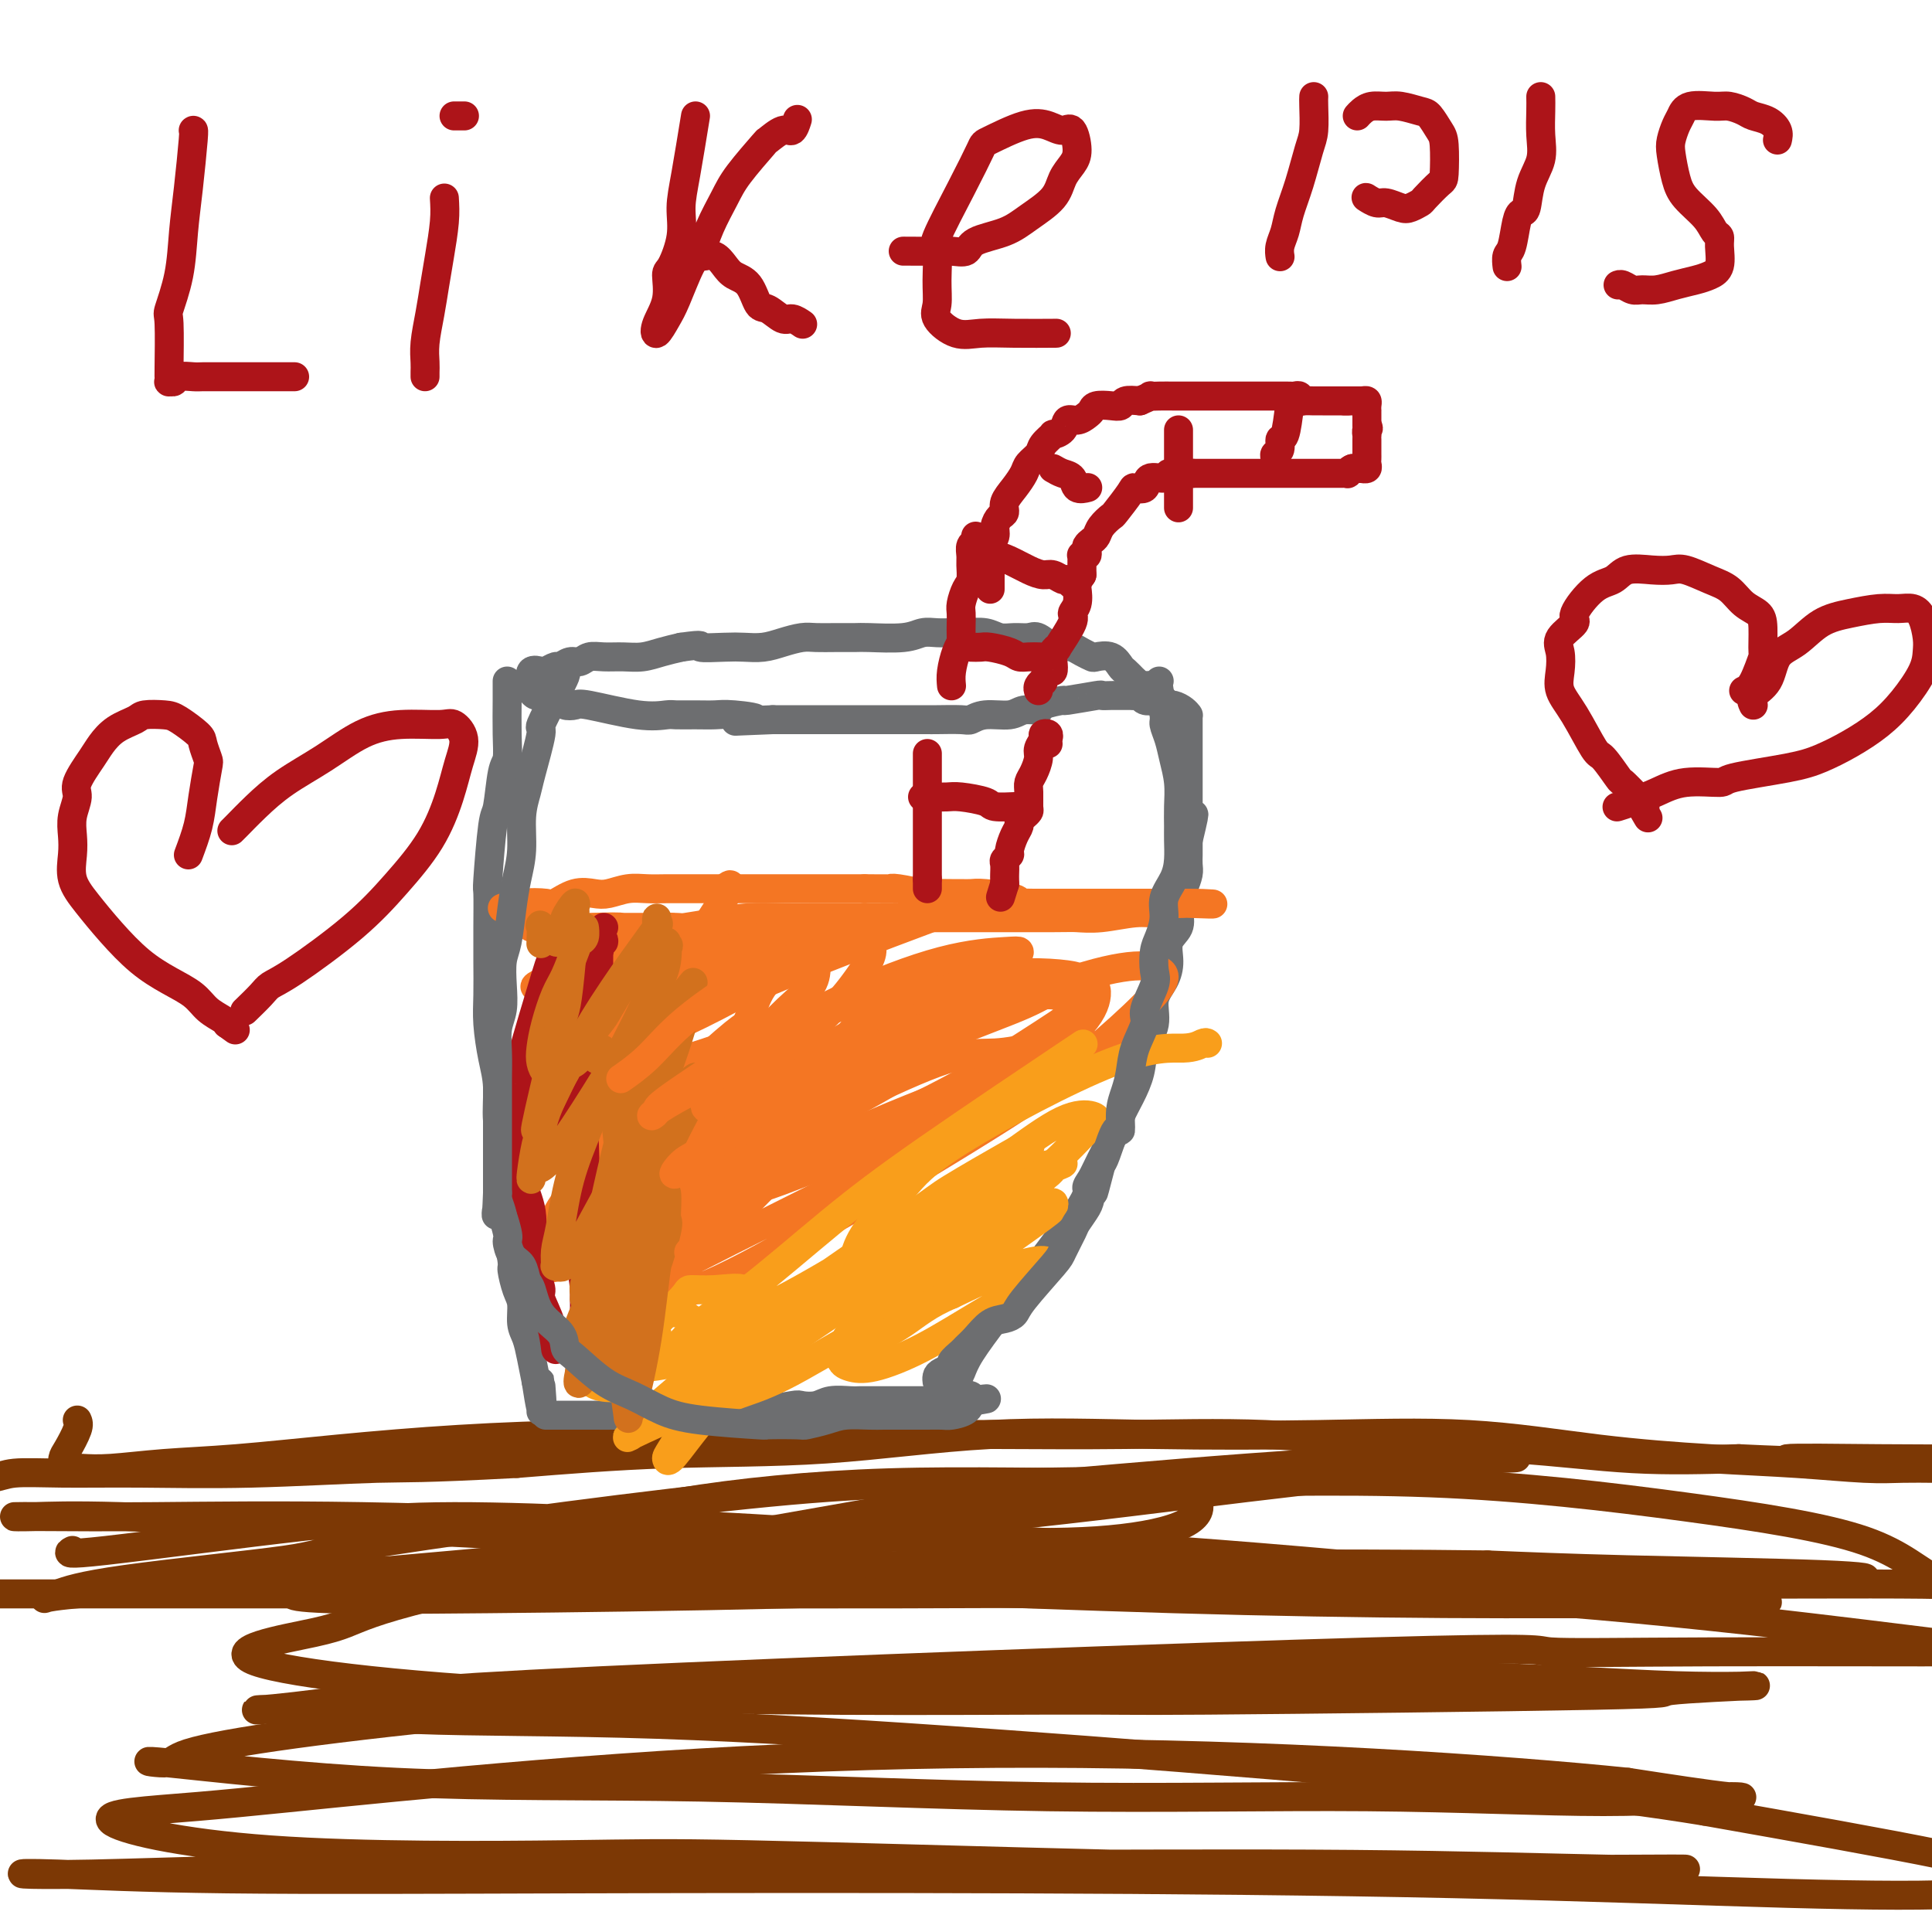 <svg viewBox='0 0 400 400' version='1.1' xmlns='http://www.w3.org/2000/svg' xmlns:xlink='http://www.w3.org/1999/xlink'><g fill='none' stroke='#7C3805' stroke-width='6' stroke-linecap='round' stroke-linejoin='round'><path d='M16,294c0.197,0.437 0.394,0.874 0,2c-0.394,1.126 -1.380,2.943 -2,4c-0.620,1.057 -0.873,1.356 -1,2c-0.127,0.644 -0.126,1.633 0,2c0.126,0.367 0.378,0.110 1,0c0.622,-0.110 1.612,-0.074 3,0c1.388,0.074 3.172,0.185 6,0c2.828,-0.185 6.699,-0.666 11,-1c4.301,-0.334 9.031,-0.520 15,-1c5.969,-0.480 13.176,-1.253 21,-2c7.824,-0.747 16.263,-1.468 25,-2c8.737,-0.532 17.770,-0.874 27,-1c9.230,-0.126 18.657,-0.036 28,0c9.343,0.036 18.601,0.017 28,0c9.399,-0.017 18.939,-0.031 28,0c9.061,0.031 17.645,0.107 27,0c9.355,-0.107 19.482,-0.396 29,0c9.518,0.396 18.428,1.477 27,2c8.572,0.523 16.808,0.487 25,1c8.192,0.513 16.341,1.575 24,2c7.659,0.425 14.830,0.212 22,0'/><path d='M360,302c16.544,0.775 8.903,0.211 10,0c1.097,-0.211 10.930,-0.071 19,0c8.070,0.071 14.376,0.071 19,0c4.624,-0.071 7.564,-0.215 9,0c1.436,0.215 1.368,0.789 2,1c0.632,0.211 1.966,0.060 3,0c1.034,-0.060 1.769,-0.030 2,0c0.231,0.030 -0.041,0.061 0,0c0.041,-0.061 0.394,-0.212 0,0c-0.394,0.212 -1.537,0.789 -2,1c-0.463,0.211 -0.247,0.057 -1,0c-0.753,-0.057 -2.474,-0.015 -4,0c-1.526,0.015 -2.857,0.004 -4,0c-1.143,-0.004 -2.099,-0.001 -3,0c-0.901,0.001 -1.746,0.001 -3,0c-1.254,-0.001 -2.918,-0.003 -4,0c-1.082,0.003 -1.583,0.012 -3,0c-1.417,-0.012 -3.751,-0.046 -6,0c-2.249,0.046 -4.413,0.173 -8,0c-3.587,-0.173 -8.598,-0.645 -14,-1c-5.402,-0.355 -11.197,-0.592 -18,-1c-6.803,-0.408 -14.616,-0.988 -23,-2c-8.384,-1.012 -17.341,-2.457 -27,-3c-9.659,-0.543 -20.020,-0.186 -31,0c-10.980,0.186 -22.577,0.199 -34,0c-11.423,-0.199 -22.670,-0.610 -34,0c-11.330,0.610 -22.743,2.241 -34,3c-11.257,0.759 -22.359,0.645 -33,1c-10.641,0.355 -20.820,1.177 -31,2'/><path d='M107,303c-20.466,1.094 -22.631,0.828 -29,1c-6.369,0.172 -16.941,0.782 -26,1c-9.059,0.218 -16.605,0.044 -23,0c-6.395,-0.044 -11.639,0.042 -16,0c-4.361,-0.042 -7.838,-0.211 -10,0c-2.162,0.211 -3.010,0.802 -5,1c-1.990,0.198 -5.121,0.001 -6,0c-0.879,-0.001 0.494,0.192 1,0c0.506,-0.192 0.145,-0.769 0,-1c-0.145,-0.231 -0.072,-0.115 0,0'/><path d='M15,321c-0.957,0.501 -1.913,1.001 7,0c8.913,-1.001 27.697,-3.505 41,-5c13.303,-1.495 21.127,-1.982 31,-2c9.873,-0.018 21.796,0.433 34,1c12.204,0.567 24.690,1.251 37,2c12.310,0.749 24.444,1.562 35,2c10.556,0.438 19.535,0.500 27,0c7.465,-0.500 13.417,-1.561 17,-3c3.583,-1.439 4.799,-3.255 4,-5c-0.799,-1.745 -3.611,-3.420 -11,-4c-7.389,-0.580 -19.355,-0.066 -31,0c-11.645,0.066 -22.968,-0.316 -47,2c-24.032,2.316 -60.774,7.329 -78,10c-17.226,2.671 -14.935,3.000 -22,4c-7.065,1.000 -23.484,2.670 -33,4c-9.516,1.330 -12.128,2.321 -14,3c-1.872,0.679 -3.005,1.046 -3,1c0.005,-0.046 1.147,-0.506 7,-1c5.853,-0.494 16.416,-1.023 30,-2c13.584,-0.977 30.188,-2.401 48,-4c17.812,-1.599 36.831,-3.374 56,-5c19.169,-1.626 38.488,-3.102 57,-5c18.512,-1.898 36.217,-4.219 51,-6c14.783,-1.781 26.643,-3.024 35,-4c8.357,-0.976 13.212,-1.686 17,-2c3.788,-0.314 6.511,-0.233 0,0c-6.511,0.233 -22.255,0.616 -38,1'/><path d='M272,303c-16.840,1.010 -39.940,3.034 -51,4c-11.060,0.966 -10.078,0.873 -28,4c-17.922,3.127 -54.746,9.472 -78,14c-23.254,4.528 -32.938,7.237 -38,9c-5.062,1.763 -5.501,2.578 -12,4c-6.499,1.422 -19.059,3.450 -12,6c7.059,2.550 33.738,5.623 68,7c34.262,1.377 76.107,1.058 95,1c18.893,-0.058 14.834,0.144 34,0c19.166,-0.144 61.556,-0.634 80,-1c18.444,-0.366 12.942,-0.607 16,-1c3.058,-0.393 14.674,-0.939 17,-1c2.326,-0.061 -4.640,0.363 -16,0c-11.360,-0.363 -27.115,-1.511 -47,-2c-19.885,-0.489 -43.900,-0.318 -67,0c-23.100,0.318 -45.285,0.784 -67,2c-21.715,1.216 -42.960,3.184 -61,5c-18.040,1.816 -32.876,3.482 -44,5c-11.124,1.518 -18.535,2.888 -22,4c-3.465,1.112 -2.985,1.966 -5,2c-2.015,0.034 -6.524,-0.752 1,0c7.524,0.752 27.081,3.044 47,4c19.919,0.956 40.202,0.578 63,1c22.798,0.422 48.113,1.646 72,2c23.887,0.354 46.345,-0.162 66,0c19.655,0.162 36.505,1.002 49,1c12.495,-0.002 20.633,-0.847 25,-1c4.367,-0.153 4.962,0.385 1,0c-3.962,-0.385 -12.481,-1.692 -21,-3'/><path d='M337,369c-11.815,-1.234 -31.354,-2.818 -53,-4c-21.646,-1.182 -45.401,-1.961 -69,-2c-23.599,-0.039 -47.042,0.662 -70,2c-22.958,1.338 -45.431,3.311 -63,5c-17.569,1.689 -30.235,3.092 -41,4c-10.765,0.908 -19.628,1.322 -18,3c1.628,1.678 13.746,4.621 33,6c19.254,1.379 45.642,1.193 61,1c15.358,-0.193 19.685,-0.392 38,0c18.315,0.392 50.618,1.374 77,2c26.382,0.626 46.844,0.896 64,1c17.156,0.104 31.005,0.042 40,0c8.995,-0.042 13.134,-0.065 13,0c-0.134,0.065 -4.541,0.216 -16,0c-11.459,-0.216 -29.970,-0.800 -53,-1c-23.030,-0.200 -50.581,-0.015 -78,0c-27.419,0.015 -54.707,-0.141 -80,0c-25.293,0.141 -48.590,0.577 -66,1c-17.410,0.423 -28.931,0.831 -37,1c-8.069,0.169 -12.686,0.097 -14,0c-1.314,-0.097 0.675,-0.220 7,0c6.325,0.220 16.987,0.784 35,1c18.013,0.216 43.378,0.084 72,0c28.622,-0.084 60.499,-0.122 92,0c31.501,0.122 62.624,0.403 90,1c27.376,0.597 51.004,1.511 69,2c17.996,0.489 30.360,0.554 38,0c7.640,-0.554 10.557,-1.726 10,-3c-0.557,-1.274 -4.588,-2.650 -16,-5c-11.412,-2.350 -30.206,-5.675 -49,-9'/><path d='M353,375c-22.472,-3.677 -46.153,-5.869 -71,-8c-24.847,-2.131 -50.861,-4.202 -76,-6c-25.139,-1.798 -49.402,-3.324 -70,-4c-20.598,-0.676 -37.530,-0.502 -50,-1c-12.470,-0.498 -20.479,-1.669 -26,-2c-5.521,-0.331 -8.553,0.178 -6,0c2.553,-0.178 10.693,-1.043 17,-2c6.307,-0.957 10.782,-2.008 53,-4c42.218,-1.992 122.178,-4.927 160,-6c37.822,-1.073 33.507,-0.283 37,0c3.493,0.283 14.793,0.060 33,0c18.207,-0.060 43.322,0.043 54,0c10.678,-0.043 6.919,-0.232 0,-1c-6.919,-0.768 -16.997,-2.116 -33,-4c-16.003,-1.884 -37.930,-4.306 -62,-6c-24.070,-1.694 -50.281,-2.661 -76,-3c-25.719,-0.339 -50.944,-0.049 -73,0c-22.056,0.049 -40.941,-0.144 -56,0c-15.059,0.144 -26.293,0.625 -34,1c-7.707,0.375 -11.889,0.644 -13,1c-1.111,0.356 0.849,0.799 7,1c6.151,0.201 16.492,0.159 33,0c16.508,-0.159 39.183,-0.434 63,-1c23.817,-0.566 48.777,-1.423 73,-2c24.223,-0.577 47.710,-0.876 68,-1c20.290,-0.124 37.384,-0.075 51,0c13.616,0.075 23.753,0.175 28,0c4.247,-0.175 2.605,-0.624 -7,-1c-9.605,-0.376 -27.173,-0.679 -40,-1c-12.827,-0.321 -20.914,-0.661 -29,-1'/><path d='M308,324c-31.439,-0.432 -72.035,-0.010 -90,0c-17.965,0.010 -13.298,-0.390 -28,0c-14.702,0.390 -48.774,1.570 -67,2c-18.226,0.430 -20.606,0.110 -23,0c-2.394,-0.110 -4.803,-0.009 -5,0c-0.197,0.009 1.816,-0.074 5,0c3.184,0.074 7.537,0.306 11,0c3.463,-0.306 6.037,-1.151 50,-1c43.963,0.151 129.316,1.298 165,2c35.684,0.702 21.698,0.959 28,1c6.302,0.041 32.891,-0.134 44,0c11.109,0.134 6.738,0.576 3,-1c-3.738,-1.576 -6.842,-5.171 -15,-8c-8.158,-2.829 -21.370,-4.892 -37,-7c-15.630,-2.108 -33.680,-4.263 -53,-5c-19.320,-0.737 -39.911,-0.058 -59,0c-19.089,0.058 -36.676,-0.506 -53,0c-16.324,0.506 -31.383,2.083 -43,4c-11.617,1.917 -19.790,4.176 -26,6c-6.210,1.824 -10.458,3.213 -12,4c-1.542,0.787 -0.380,0.971 4,2c4.380,1.029 11.978,2.903 25,4c13.022,1.097 31.467,1.419 51,2c19.533,0.581 40.153,1.422 60,2c19.847,0.578 38.920,0.893 56,1c17.080,0.107 32.168,0.007 43,0c10.832,-0.007 17.409,0.081 21,0c3.591,-0.081 4.198,-0.329 0,-1c-4.198,-0.671 -13.199,-1.763 -28,-3c-14.801,-1.237 -35.400,-2.618 -56,-4'/><path d='M279,324c-25.114,-2.221 -45.899,-3.772 -69,-5c-23.101,-1.228 -48.518,-2.133 -72,-3c-23.482,-0.867 -45.029,-1.696 -63,-2c-17.971,-0.304 -32.367,-0.083 -43,0c-10.633,0.083 -17.503,0.028 -22,0c-4.497,-0.028 -6.621,-0.027 -7,0c-0.379,0.027 0.987,0.082 4,0c3.013,-0.082 7.674,-0.301 18,0c10.326,0.301 26.316,1.121 44,2c17.684,0.879 37.060,1.815 55,3c17.940,1.185 34.442,2.619 49,4c14.558,1.381 27.170,2.710 36,4c8.830,1.290 13.878,2.542 15,3c1.122,0.458 -1.683,0.123 -8,0c-6.317,-0.123 -16.147,-0.033 -30,0c-13.853,0.033 -31.729,0.009 -50,0c-18.271,-0.009 -36.939,-0.002 -51,0c-14.061,0.002 -23.516,0.001 -42,0c-18.484,-0.001 -45.995,-0.000 -57,0c-11.005,0.000 -5.502,0.000 0,0'/></g>
<g fill='none' stroke='#6D6E70' stroke-width='6' stroke-linecap='round' stroke-linejoin='round'><path d='M105,141c0.006,1.040 0.013,2.080 0,4c-0.013,1.920 -0.045,4.722 0,7c0.045,2.278 0.166,4.034 0,5c-0.166,0.966 -0.619,1.143 -1,3c-0.381,1.857 -0.691,5.394 -1,7c-0.309,1.606 -0.619,1.280 -1,4c-0.381,2.720 -0.834,8.484 -1,11c-0.166,2.516 -0.045,1.783 0,3c0.045,1.217 0.015,4.383 0,7c-0.015,2.617 -0.014,4.686 0,7c0.014,2.314 0.041,4.873 0,7c-0.041,2.127 -0.151,3.822 0,6c0.151,2.178 0.561,4.841 1,7c0.439,2.159 0.906,3.816 1,6c0.094,2.184 -0.185,4.894 0,7c0.185,2.106 0.833,3.606 1,5c0.167,1.394 -0.147,2.682 0,4c0.147,1.318 0.757,2.665 1,4c0.243,1.335 0.120,2.658 0,4c-0.120,1.342 -0.239,2.703 0,5c0.239,2.297 0.834,5.528 1,7c0.166,1.472 -0.096,1.184 0,2c0.096,0.816 0.551,2.738 1,4c0.449,1.262 0.894,1.866 1,3c0.106,1.134 -0.126,2.799 0,4c0.126,1.201 0.611,1.939 1,3c0.389,1.061 0.683,2.446 1,4c0.317,1.554 0.659,3.277 1,5'/><path d='M111,286c1.774,11.561 1.207,3.462 1,1c-0.207,-2.462 -0.056,0.711 0,2c0.056,1.289 0.015,0.693 0,1c-0.015,0.307 -0.004,1.516 0,2c0.004,0.484 0.002,0.242 0,0'/><path d='M113,293c0.364,0.001 0.727,0.001 2,0c1.273,-0.001 3.455,-0.004 6,0c2.545,0.004 5.454,0.016 9,0c3.546,-0.016 7.728,-0.061 10,0c2.272,0.061 2.635,0.226 4,0c1.365,-0.226 3.734,-0.844 6,-1c2.266,-0.156 4.429,0.151 7,0c2.571,-0.151 5.550,-0.758 7,-1c1.450,-0.242 1.370,-0.117 2,0c0.630,0.117 1.968,0.228 3,0c1.032,-0.228 1.757,-0.793 3,-1c1.243,-0.207 3.005,-0.055 4,0c0.995,0.055 1.224,0.015 2,0c0.776,-0.015 2.099,-0.004 3,0c0.901,0.004 1.379,0.001 2,0c0.621,-0.001 1.386,-0.000 2,0c0.614,0.000 1.078,0.000 2,0c0.922,-0.000 2.303,-0.000 3,0c0.697,0.000 0.712,0.000 1,0c0.288,-0.000 0.850,-0.000 1,0c0.150,0.000 -0.114,0.000 0,0c0.114,-0.000 0.604,-0.000 1,0c0.396,0.000 0.698,0.000 1,0'/><path d='M194,290c12.952,-0.818 4.831,-1.361 2,-2c-2.831,-0.639 -0.372,-1.372 1,-2c1.372,-0.628 1.656,-1.152 2,-2c0.344,-0.848 0.749,-2.020 2,-4c1.251,-1.980 3.350,-4.768 5,-7c1.650,-2.232 2.851,-3.910 3,-4c0.149,-0.090 -0.754,1.406 2,-2c2.754,-3.406 9.165,-11.714 12,-16c2.835,-4.286 2.093,-4.551 2,-5c-0.093,-0.449 0.464,-1.084 1,-2c0.536,-0.916 1.051,-2.113 2,-4c0.949,-1.887 2.333,-4.464 3,-6c0.667,-1.536 0.618,-2.030 1,-3c0.382,-0.970 1.197,-2.415 2,-4c0.803,-1.585 1.595,-3.308 2,-5c0.405,-1.692 0.425,-3.351 1,-5c0.575,-1.649 1.707,-3.288 2,-5c0.293,-1.712 -0.254,-3.497 0,-5c0.254,-1.503 1.308,-2.724 2,-4c0.692,-1.276 1.022,-2.606 1,-4c-0.022,-1.394 -0.395,-2.851 0,-4c0.395,-1.149 1.560,-1.988 2,-3c0.440,-1.012 0.156,-2.196 0,-3c-0.156,-0.804 -0.186,-1.228 0,-2c0.186,-0.772 0.586,-1.894 1,-3c0.414,-1.106 0.843,-2.197 1,-3c0.157,-0.803 0.042,-1.318 0,-2c-0.042,-0.682 -0.011,-1.530 0,-2c0.011,-0.470 0.003,-0.563 0,-1c-0.003,-0.437 -0.002,-1.219 0,-2'/><path d='M246,174c2.321,-9.644 0.622,-3.754 0,-2c-0.622,1.754 -0.167,-0.628 0,-2c0.167,-1.372 0.045,-1.734 0,-2c-0.045,-0.266 -0.012,-0.435 0,-1c0.012,-0.565 0.003,-1.526 0,-2c-0.003,-0.474 -0.001,-0.461 0,-1c0.001,-0.539 0.000,-1.629 0,-2c-0.000,-0.371 -0.000,-0.022 0,-1c0.000,-0.978 0.000,-3.284 0,-4c-0.000,-0.716 -0.000,0.159 0,0c0.000,-0.159 0.000,-1.352 0,-2c-0.000,-0.648 -0.000,-0.752 0,-1c0.000,-0.248 0.000,-0.640 0,-1c-0.000,-0.360 -0.000,-0.688 0,-1c0.000,-0.312 0.000,-0.609 0,-1c-0.000,-0.391 -0.000,-0.875 0,-1c0.000,-0.125 0.001,0.111 0,0c-0.001,-0.111 -0.002,-0.568 0,-1c0.002,-0.432 0.009,-0.837 0,-1c-0.009,-0.163 -0.033,-0.082 0,0c0.033,0.082 0.122,0.166 0,0c-0.122,-0.166 -0.456,-0.583 -1,-1c-0.544,-0.417 -1.298,-0.833 -2,-1c-0.702,-0.167 -1.351,-0.083 -2,0'/><path d='M241,146c-0.968,-0.532 -0.890,-0.860 -1,-1c-0.110,-0.140 -0.410,-0.090 -1,0c-0.590,0.090 -1.471,0.220 -2,0c-0.529,-0.220 -0.705,-0.791 -1,-1c-0.295,-0.209 -0.707,-0.056 -1,0c-0.293,0.056 -0.465,0.015 -1,0c-0.535,-0.015 -1.433,-0.005 -2,0c-0.567,0.005 -0.801,0.005 -1,0c-0.199,-0.005 -0.361,-0.016 -1,0c-0.639,0.016 -1.755,0.060 -2,0c-0.245,-0.060 0.382,-0.222 -1,0c-1.382,0.222 -4.772,0.829 -6,1c-1.228,0.171 -0.294,-0.094 -1,0c-0.706,0.094 -3.053,0.546 -4,1c-0.947,0.454 -0.495,0.910 -1,1c-0.505,0.090 -1.966,-0.186 -3,0c-1.034,0.186 -1.639,0.834 -3,1c-1.361,0.166 -3.476,-0.152 -5,0c-1.524,0.152 -2.457,0.773 -3,1c-0.543,0.227 -0.696,0.061 -2,0c-1.304,-0.061 -3.758,-0.016 -5,0c-1.242,0.016 -1.272,0.004 -2,0c-0.728,-0.004 -2.153,-0.001 -4,0c-1.847,0.001 -4.114,0.000 -5,0c-0.886,-0.000 -0.389,-0.000 -1,0c-0.611,0.000 -2.329,0.000 -4,0c-1.671,-0.000 -3.293,-0.000 -5,0c-1.707,0.000 -3.498,0.000 -5,0c-1.502,-0.000 -2.715,-0.000 -4,0c-1.285,0.000 -2.643,0.000 -4,0'/><path d='M160,149c-13.246,0.525 -5.861,0.337 -4,0c1.861,-0.337 -1.803,-0.823 -4,-1c-2.197,-0.177 -2.928,-0.045 -4,0c-1.072,0.045 -2.487,0.005 -4,0c-1.513,-0.005 -3.125,0.027 -4,0c-0.875,-0.027 -1.012,-0.112 -2,0c-0.988,0.112 -2.826,0.419 -6,0c-3.174,-0.419 -7.683,-1.566 -10,-2c-2.317,-0.434 -2.442,-0.154 -3,0c-0.558,0.154 -1.551,0.182 -2,0c-0.449,-0.182 -0.355,-0.573 -1,-1c-0.645,-0.427 -2.029,-0.889 -3,-1c-0.971,-0.111 -1.528,0.130 -2,0c-0.472,-0.130 -0.861,-0.631 -1,-1c-0.139,-0.369 -0.030,-0.607 0,-1c0.030,-0.393 -0.018,-0.941 0,-1c0.018,-0.059 0.103,0.373 0,0c-0.103,-0.373 -0.393,-1.549 0,-2c0.393,-0.451 1.470,-0.178 2,0c0.530,0.178 0.512,0.259 1,0c0.488,-0.259 1.481,-0.858 2,-1c0.519,-0.142 0.564,0.172 1,0c0.436,-0.172 1.263,-0.831 2,-1c0.737,-0.169 1.382,0.152 2,0c0.618,-0.152 1.207,-0.776 2,-1c0.793,-0.224 1.790,-0.049 3,0c1.210,0.049 2.634,-0.028 4,0c1.366,0.028 2.676,0.161 4,0c1.324,-0.161 2.664,-0.618 4,-1c1.336,-0.382 2.668,-0.691 4,-1'/><path d='M141,134c5.449,-0.774 3.573,-0.210 4,0c0.427,0.210 3.157,0.067 5,0c1.843,-0.067 2.800,-0.056 4,0c1.200,0.056 2.645,0.159 4,0c1.355,-0.159 2.622,-0.578 4,-1c1.378,-0.422 2.868,-0.845 4,-1c1.132,-0.155 1.906,-0.040 3,0c1.094,0.040 2.509,0.007 4,0c1.491,-0.007 3.060,0.012 4,0c0.940,-0.012 1.252,-0.056 3,0c1.748,0.056 4.931,0.211 7,0c2.069,-0.211 3.022,-0.790 4,-1c0.978,-0.210 1.980,-0.053 3,0c1.020,0.053 2.058,-0.000 3,0c0.942,0.000 1.789,0.053 3,0c1.211,-0.053 2.784,-0.212 4,0c1.216,0.212 2.073,0.796 3,1c0.927,0.204 1.925,0.027 3,0c1.075,-0.027 2.227,0.097 3,0c0.773,-0.097 1.165,-0.416 2,0c0.835,0.416 2.112,1.565 3,2c0.888,0.435 1.388,0.156 2,0c0.612,-0.156 1.336,-0.187 2,0c0.664,0.187 1.267,0.593 2,1c0.733,0.407 1.596,0.815 2,1c0.404,0.185 0.349,0.146 1,0c0.651,-0.146 2.010,-0.400 3,0c0.990,0.400 1.613,1.454 2,2c0.387,0.546 0.539,0.585 1,1c0.461,0.415 1.230,1.208 2,2'/><path d='M235,141c1.184,1.013 1.645,1.044 2,1c0.355,-0.044 0.605,-0.164 1,0c0.395,0.164 0.937,0.611 1,1c0.063,0.389 -0.351,0.721 0,1c0.351,0.279 1.467,0.506 2,1c0.533,0.494 0.483,1.256 1,2c0.517,0.744 1.601,1.469 2,2c0.399,0.531 0.114,0.866 0,1c-0.114,0.134 -0.057,0.067 0,0'/></g>
<g fill='none' stroke='#F47623' stroke-width='6' stroke-linecap='round' stroke-linejoin='round'><path d='M104,188c1.160,-0.407 2.320,-0.813 4,-1c1.680,-0.187 3.880,-0.154 5,0c1.120,0.154 1.159,0.430 2,0c0.841,-0.430 2.482,-1.565 4,-2c1.518,-0.435 2.912,-0.169 4,0c1.088,0.169 1.870,0.241 3,0c1.130,-0.241 2.609,-0.797 4,-1c1.391,-0.203 2.693,-0.054 4,0c1.307,0.054 2.618,0.015 4,0c1.382,-0.015 2.834,-0.004 4,0c1.166,0.004 2.044,0.001 3,0c0.956,-0.001 1.988,-0.000 3,0c1.012,0.000 2.003,0.000 3,0c0.997,-0.000 1.999,-0.000 3,0c1.001,0.000 1.999,0.000 3,0c1.001,-0.000 2.004,-0.000 3,0c0.996,0.000 1.985,0.000 3,0c1.015,-0.000 2.057,-0.000 3,0c0.943,0.000 1.789,0.000 3,0c1.211,-0.000 2.788,-0.000 4,0c1.212,0.000 2.061,0.000 3,0c0.939,-0.000 1.970,-0.000 3,0'/><path d='M179,184c8.961,0.016 6.863,0.057 6,0c-0.863,-0.057 -0.492,-0.211 1,0c1.492,0.211 4.105,0.789 5,1c0.895,0.211 0.074,0.056 1,0c0.926,-0.056 3.601,-0.012 5,0c1.399,0.012 1.523,-0.007 2,0c0.477,0.007 1.307,0.040 2,0c0.693,-0.040 1.247,-0.154 3,0c1.753,0.154 4.703,0.577 6,1c1.297,0.423 0.942,0.845 1,1c0.058,0.155 0.529,0.041 1,0c0.471,-0.041 0.941,-0.011 2,0c1.059,0.011 2.706,0.003 4,0c1.294,-0.003 2.235,-0.001 3,0c0.765,0.001 1.356,0.000 2,0c0.644,-0.000 1.343,-0.000 2,0c0.657,0.000 1.271,0.000 2,0c0.729,-0.000 1.571,-0.000 2,0c0.429,0.000 0.445,0.000 1,0c0.555,-0.000 1.649,-0.000 2,0c0.351,0.000 -0.040,0.000 0,0c0.040,-0.000 0.510,-0.000 1,0c0.490,0.000 0.999,0.000 1,0c0.001,-0.000 -0.505,-0.000 0,0c0.505,0.000 2.022,0.000 3,0c0.978,-0.000 1.417,-0.000 2,0c0.583,0.000 1.311,0.000 2,0c0.689,-0.000 1.340,-0.000 2,0c0.660,0.000 1.330,0.000 2,0'/><path d='M245,187c10.795,0.421 4.784,-0.027 1,0c-3.784,0.027 -5.339,0.529 -6,1c-0.661,0.471 -0.428,0.911 -1,1c-0.572,0.089 -1.948,-0.172 -4,0c-2.052,0.172 -4.780,0.778 -7,1c-2.220,0.222 -3.930,0.059 -5,0c-1.070,-0.059 -1.499,-0.016 -5,0c-3.501,0.016 -10.075,0.004 -14,0c-3.925,-0.004 -5.200,-0.001 -7,0c-1.800,0.001 -4.124,0.001 -7,0c-2.876,-0.001 -6.304,-0.001 -8,0c-1.696,0.001 -1.658,0.003 -4,0c-2.342,-0.003 -7.062,-0.011 -10,0c-2.938,0.011 -4.092,0.041 -6,0c-1.908,-0.041 -4.570,-0.155 -7,0c-2.430,0.155 -4.628,0.577 -7,1c-2.372,0.423 -4.916,0.845 -6,1c-1.084,0.155 -0.706,0.041 -2,0c-1.294,-0.041 -4.258,-0.011 -6,0c-1.742,0.011 -2.261,0.003 -3,0c-0.739,-0.003 -1.699,-0.001 -2,0c-0.301,0.001 0.057,0.000 0,0c-0.057,-0.000 -0.528,-0.000 -1,0'/><path d='M128,192c-18.045,0.774 -4.659,0.207 -1,0c3.659,-0.207 -2.410,-0.056 -5,0c-2.590,0.056 -1.702,0.015 -2,0c-0.298,-0.015 -1.783,-0.004 -3,0c-1.217,0.004 -2.168,0.001 -3,0c-0.832,-0.001 -1.547,-0.000 -2,0c-0.453,0.000 -0.643,0.000 -1,0c-0.357,-0.000 -0.880,-0.000 -1,0c-0.120,0.000 0.164,0.000 1,0c0.836,-0.000 2.225,-0.000 3,0c0.775,0.000 0.936,0.000 1,0c0.064,-0.000 0.032,-0.000 0,0'/><path d='M139,192c-0.541,0.049 -1.083,0.097 -1,0c0.083,-0.097 0.790,-0.340 -2,1c-2.790,1.340 -9.075,4.262 -13,6c-3.925,1.738 -5.488,2.292 -7,3c-1.512,0.708 -2.973,1.570 -4,2c-1.027,0.430 -1.620,0.428 -1,0c0.620,-0.428 2.452,-1.282 4,-2c1.548,-0.718 2.814,-1.302 5,-2c2.186,-0.698 5.294,-1.511 8,-2c2.706,-0.489 5.010,-0.653 7,-1c1.990,-0.347 3.667,-0.877 5,-1c1.333,-0.123 2.321,0.162 3,0c0.679,-0.162 1.047,-0.772 2,-1c0.953,-0.228 2.490,-0.076 3,0c0.510,0.076 -0.006,0.075 0,0c0.006,-0.075 0.534,-0.224 1,0c0.466,0.224 0.870,0.819 -1,2c-1.870,1.181 -6.015,2.946 -10,5c-3.985,2.054 -7.811,4.397 -12,7c-4.189,2.603 -8.741,5.465 -11,7c-2.259,1.535 -2.224,1.741 -3,2c-0.776,0.259 -2.363,0.570 -3,1c-0.637,0.430 -0.325,0.980 0,1c0.325,0.020 0.662,-0.490 1,-1'/><path d='M110,219c-3.862,3.087 5.484,-1.197 9,-3c3.516,-1.803 1.201,-1.126 8,-4c6.799,-2.874 22.712,-9.299 33,-13c10.288,-3.701 14.950,-4.679 20,-6c5.050,-1.321 10.489,-2.985 14,-4c3.511,-1.015 5.095,-1.380 7,-2c1.905,-0.620 4.130,-1.495 0,0c-4.130,1.495 -14.615,5.359 -24,9c-9.385,3.641 -17.671,7.059 -22,9c-4.329,1.941 -4.702,2.404 -10,5c-5.298,2.596 -15.522,7.324 -21,10c-5.478,2.676 -6.209,3.298 -7,4c-0.791,0.702 -1.641,1.482 -2,2c-0.359,0.518 -0.228,0.773 0,1c0.228,0.227 0.554,0.428 2,0c1.446,-0.428 4.013,-1.483 9,-3c4.987,-1.517 12.394,-3.495 20,-6c7.606,-2.505 15.412,-5.536 23,-8c7.588,-2.464 14.959,-4.359 21,-6c6.041,-1.641 10.753,-3.026 14,-4c3.247,-0.974 5.030,-1.536 6,-2c0.970,-0.464 1.129,-0.830 1,-1c-0.129,-0.170 -0.545,-0.145 -3,0c-2.455,0.145 -6.947,0.408 -13,2c-6.053,1.592 -13.666,4.512 -21,8c-7.334,3.488 -14.388,7.543 -21,11c-6.612,3.457 -12.780,6.315 -17,9c-4.220,2.685 -6.491,5.196 -8,7c-1.509,1.804 -2.254,2.902 -3,4'/><path d='M125,238c-1.255,1.922 1.108,1.226 4,1c2.892,-0.226 6.312,0.019 11,-1c4.688,-1.019 10.642,-3.302 17,-6c6.358,-2.698 13.118,-5.811 20,-9c6.882,-3.189 13.886,-6.453 20,-9c6.114,-2.547 11.339,-4.377 15,-6c3.661,-1.623 5.759,-3.038 8,-4c2.241,-0.962 4.624,-1.469 2,-2c-2.624,-0.531 -10.256,-1.084 -17,0c-6.744,1.084 -12.600,3.806 -19,7c-6.400,3.194 -13.344,6.860 -20,11c-6.656,4.140 -13.025,8.752 -18,12c-4.975,3.248 -8.558,5.130 -11,7c-2.442,1.870 -3.745,3.727 -4,5c-0.255,1.273 0.538,1.963 3,2c2.462,0.037 6.595,-0.579 12,-2c5.405,-1.421 12.084,-3.648 19,-6c6.916,-2.352 14.071,-4.829 21,-8c6.929,-3.171 13.633,-7.035 19,-10c5.367,-2.965 9.398,-5.031 12,-7c2.602,-1.969 3.777,-3.842 4,-5c0.223,-1.158 -0.505,-1.601 -3,-2c-2.495,-0.399 -6.757,-0.754 -12,0c-5.243,0.754 -11.467,2.618 -18,5c-6.533,2.382 -13.377,5.284 -20,9c-6.623,3.716 -13.026,8.247 -18,12c-4.974,3.753 -8.519,6.728 -11,9c-2.481,2.272 -3.899,3.843 -4,5c-0.101,1.157 1.114,1.902 4,2c2.886,0.098 7.443,-0.451 12,-1'/><path d='M153,247c5.519,-0.922 11.315,-3.727 18,-6c6.685,-2.273 14.257,-4.015 21,-7c6.743,-2.985 12.655,-7.212 18,-11c5.345,-3.788 10.122,-7.138 13,-10c2.878,-2.862 3.855,-5.237 4,-7c0.145,-1.763 -0.544,-2.913 -4,-3c-3.456,-0.087 -9.678,0.891 -13,0c-3.322,-0.891 -3.742,-3.650 -20,5c-16.258,8.650 -48.353,28.709 -61,38c-12.647,9.291 -5.846,7.815 -8,10c-2.154,2.185 -13.264,8.031 -2,4c11.264,-4.031 44.902,-17.940 58,-23c13.098,-5.060 5.658,-1.271 11,-5c5.342,-3.729 23.468,-14.977 31,-20c7.532,-5.023 4.471,-3.820 3,-4c-1.471,-0.180 -1.350,-1.743 -4,-2c-2.650,-0.257 -8.069,0.792 -14,3c-5.931,2.208 -12.373,5.574 -19,9c-6.627,3.426 -13.439,6.913 -22,12c-8.561,5.087 -18.871,11.775 -24,15c-5.129,3.225 -5.076,2.988 -5,4c0.076,1.012 0.174,3.272 -3,6c-3.174,2.728 -9.621,5.922 4,0c13.621,-5.922 47.311,-20.961 81,-36'/><path d='M216,219c13.950,-6.374 6.323,-4.308 1,-3c-5.323,1.308 -8.344,1.859 -11,2c-2.656,0.141 -4.949,-0.126 -9,1c-4.051,1.126 -9.861,3.646 -19,8c-9.139,4.354 -21.607,10.543 -30,15c-8.393,4.457 -12.711,7.184 -17,12c-4.289,4.816 -8.548,11.722 -6,13c2.548,1.278 11.903,-3.071 16,-5c4.097,-1.929 2.938,-1.438 10,-5c7.062,-3.562 22.347,-11.177 32,-16c9.653,-4.823 13.675,-6.853 18,-9c4.325,-2.147 8.954,-4.411 12,-6c3.046,-1.589 4.510,-2.503 5,-3c0.490,-0.497 0.006,-0.576 -3,0c-3.006,0.576 -8.535,1.807 -11,2c-2.465,0.193 -1.866,-0.651 -9,2c-7.134,2.651 -21.999,8.797 -32,14c-10.001,5.203 -15.137,9.463 -20,13c-4.863,3.537 -9.452,6.351 -12,9c-2.548,2.649 -3.053,5.132 -3,6c0.053,0.868 0.666,0.119 3,0c2.334,-0.119 6.391,0.391 13,-2c6.609,-2.391 15.772,-7.685 20,-10c4.228,-2.315 3.521,-1.653 11,-6c7.479,-4.347 23.142,-13.703 33,-20c9.858,-6.297 13.910,-9.533 18,-13c4.090,-3.467 8.216,-7.164 11,-10c2.784,-2.836 4.224,-4.810 4,-6c-0.224,-1.190 -2.112,-1.595 -4,-2'/><path d='M237,200c-2.416,-0.179 -6.455,0.372 -12,2c-5.545,1.628 -12.596,4.331 -20,7c-7.404,2.669 -15.161,5.304 -23,9c-7.839,3.696 -15.759,8.454 -22,12c-6.241,3.546 -10.803,5.881 -16,9c-5.197,3.119 -11.029,7.020 -10,8c1.029,0.980 8.921,-0.963 16,-4c7.079,-3.037 13.346,-7.167 20,-11c6.654,-3.833 13.694,-7.368 19,-11c5.306,-3.632 8.876,-7.360 11,-10c2.124,-2.640 2.800,-4.190 2,-5c-0.800,-0.810 -3.078,-0.879 -7,-1c-3.922,-0.121 -9.488,-0.293 -15,1c-5.512,1.293 -10.968,4.052 -17,7c-6.032,2.948 -12.639,6.084 -18,9c-5.361,2.916 -9.476,5.612 -13,8c-3.524,2.388 -6.458,4.468 -8,6c-1.542,1.532 -1.693,2.514 -2,3c-0.307,0.486 -0.771,0.474 1,0c1.771,-0.474 5.778,-1.410 11,-4c5.222,-2.590 11.660,-6.836 18,-11c6.340,-4.164 12.582,-8.248 17,-12c4.418,-3.752 7.014,-7.171 9,-10c1.986,-2.829 3.363,-5.067 2,-7c-1.363,-1.933 -5.468,-3.562 -8,-4c-2.532,-0.438 -3.493,0.316 -6,1c-2.507,0.684 -6.560,1.300 -11,3c-4.440,1.700 -9.269,4.486 -13,7c-3.731,2.514 -6.366,4.757 -9,7'/><path d='M133,209c-4.263,2.691 -3.921,2.418 -4,3c-0.079,0.582 -0.578,2.020 2,-1c2.578,-3.020 8.235,-10.497 11,-14c2.765,-3.503 2.638,-3.032 4,-5c1.362,-1.968 4.213,-6.376 5,-8c0.787,-1.624 -0.489,-0.464 -1,0c-0.511,0.464 -0.255,0.232 0,0'/></g>
<g fill='none' stroke='#F99E1B' stroke-width='6' stroke-linecap='round' stroke-linejoin='round'><path d='M223,217c1.415,-0.952 2.830,-1.905 -3,2c-5.830,3.905 -18.906,12.667 -28,19c-9.094,6.333 -14.207,10.236 -20,15c-5.793,4.764 -12.268,10.391 -17,14c-4.732,3.609 -7.721,5.202 -10,7c-2.279,1.798 -3.847,3.801 -5,5c-1.153,1.199 -1.892,1.593 -2,2c-0.108,0.407 0.414,0.828 2,0c1.586,-0.828 4.234,-2.903 8,-5c3.766,-2.097 8.648,-4.214 14,-7c5.352,-2.786 11.172,-6.239 19,-11c7.828,-4.761 17.663,-10.830 23,-14c5.337,-3.170 6.176,-3.442 7,-4c0.824,-0.558 1.633,-1.403 2,-2c0.367,-0.597 0.293,-0.946 0,-1c-0.293,-0.054 -0.804,0.187 -4,2c-3.196,1.813 -9.078,5.199 -12,7c-2.922,1.801 -2.885,2.016 -10,7c-7.115,4.984 -21.381,14.738 -30,21c-8.619,6.262 -11.589,9.032 -15,12c-3.411,2.968 -7.262,6.133 -9,8c-1.738,1.867 -1.364,2.436 -2,3c-0.636,0.564 -2.281,1.121 0,0c2.281,-1.121 8.487,-3.922 11,-5c2.513,-1.078 1.333,-0.433 8,-5c6.667,-4.567 21.179,-14.345 28,-19c6.821,-4.655 5.949,-4.187 9,-6c3.051,-1.813 10.026,-5.906 17,-10'/><path d='M204,252c14.339,-9.171 13.685,-9.597 14,-10c0.315,-0.403 1.598,-0.782 2,-1c0.402,-0.218 -0.077,-0.274 -2,0c-1.923,0.274 -5.289,0.877 -10,3c-4.711,2.123 -10.767,5.765 -17,10c-6.233,4.235 -12.644,9.064 -18,13c-5.356,3.936 -9.656,6.978 -14,11c-4.344,4.022 -8.730,9.025 -10,11c-1.270,1.975 0.577,0.922 3,0c2.423,-0.922 5.423,-1.714 10,-4c4.577,-2.286 10.730,-6.068 16,-9c5.270,-2.932 9.656,-5.016 16,-9c6.344,-3.984 14.646,-9.868 19,-13c4.354,-3.132 4.760,-3.512 5,-4c0.240,-0.488 0.314,-1.082 0,-1c-0.314,0.082 -1.015,0.842 -3,2c-1.985,1.158 -5.255,2.716 -9,5c-3.745,2.284 -7.966,5.295 -12,8c-4.034,2.705 -7.882,5.106 -11,7c-3.118,1.894 -5.505,3.283 -7,5c-1.495,1.717 -2.099,3.763 -2,5c0.099,1.237 0.900,1.665 2,2c1.100,0.335 2.499,0.577 5,0c2.501,-0.577 6.103,-1.974 10,-4c3.897,-2.026 8.088,-4.683 12,-7c3.912,-2.317 7.546,-4.295 10,-6c2.454,-1.705 3.730,-3.137 4,-4c0.270,-0.863 -0.466,-1.155 -2,-1c-1.534,0.155 -3.867,0.759 -7,2c-3.133,1.241 -7.067,3.121 -11,5'/><path d='M197,268c-4.918,2.039 -7.215,4.136 -10,6c-2.785,1.864 -6.060,3.494 -8,5c-1.940,1.506 -2.545,2.887 -3,3c-0.455,0.113 -0.761,-1.042 0,-2c0.761,-0.958 2.590,-1.720 3,-2c0.410,-0.280 -0.597,-0.080 -1,0c-0.403,0.080 -0.201,0.040 0,0'/><path d='M250,216c-0.195,-0.134 -0.391,-0.269 -1,0c-0.609,0.269 -1.633,0.941 -4,1c-2.367,0.059 -6.078,-0.494 -15,3c-8.922,3.494 -23.056,11.035 -31,16c-7.944,4.965 -9.697,7.353 -12,10c-2.303,2.647 -5.154,5.553 -7,8c-1.846,2.447 -2.686,4.436 -3,6c-0.314,1.564 -0.103,2.704 1,3c1.103,0.296 3.097,-0.253 6,-1c2.903,-0.747 6.715,-1.691 11,-4c4.285,-2.309 9.043,-5.981 13,-9c3.957,-3.019 7.113,-5.385 10,-8c2.887,-2.615 5.505,-5.478 7,-7c1.495,-1.522 1.868,-1.702 2,-2c0.132,-0.298 0.022,-0.715 -1,-1c-1.022,-0.285 -2.957,-0.439 -6,1c-3.043,1.439 -7.193,4.472 -12,8c-4.807,3.528 -10.270,7.551 -16,12c-5.730,4.449 -11.728,9.322 -17,14c-5.272,4.678 -9.819,9.159 -14,13c-4.181,3.841 -7.996,7.041 -11,10c-3.004,2.959 -5.199,5.676 -7,8c-1.801,2.324 -3.210,4.256 -4,5c-0.790,0.744 -0.960,0.299 -1,0c-0.040,-0.299 0.051,-0.451 1,-2c0.949,-1.549 2.755,-4.494 6,-9c3.245,-4.506 7.927,-10.573 10,-14c2.073,-3.427 1.536,-4.213 1,-5'/><path d='M156,272c2.388,-5.199 -0.142,-3.196 -1,-3c-0.858,0.196 -0.045,-1.417 -1,-2c-0.955,-0.583 -3.680,-0.138 -6,0c-2.320,0.138 -4.237,-0.032 -5,0c-0.763,0.032 -0.372,0.265 -2,2c-1.628,1.735 -5.275,4.973 -7,7c-1.725,2.027 -1.527,2.845 -2,4c-0.473,1.155 -1.617,2.647 0,3c1.617,0.353 5.995,-0.435 8,-1c2.005,-0.565 1.636,-0.908 2,-2c0.364,-1.092 1.460,-2.932 2,-4c0.540,-1.068 0.525,-1.365 0,-2c-0.525,-0.635 -1.558,-1.609 -3,-2c-1.442,-0.391 -3.291,-0.201 -5,0c-1.709,0.201 -3.278,0.411 -5,1c-1.722,0.589 -3.599,1.557 -5,3c-1.401,1.443 -2.327,3.360 -3,5c-0.673,1.640 -1.092,3.001 -1,4c0.092,0.999 0.696,1.634 2,2c1.304,0.366 3.310,0.463 5,0c1.690,-0.463 3.066,-1.487 4,-3c0.934,-1.513 1.427,-3.516 2,-5c0.573,-1.484 1.226,-2.449 1,-3c-0.226,-0.551 -1.330,-0.687 -2,-1c-0.670,-0.313 -0.906,-0.804 -1,-1c-0.094,-0.196 -0.047,-0.098 0,0'/></g>
<g fill='none' stroke='#F47623' stroke-width='6' stroke-linecap='round' stroke-linejoin='round'><path d='M136,195c0.108,0.229 0.215,0.457 -1,2c-1.215,1.543 -3.754,4.400 -6,8c-2.246,3.600 -4.199,7.943 -6,12c-1.801,4.057 -3.449,7.828 -4,10c-0.551,2.172 -0.006,2.743 0,3c0.006,0.257 -0.527,0.198 1,-2c1.527,-2.198 5.113,-6.536 7,-9c1.887,-2.464 2.073,-3.052 3,-5c0.927,-1.948 2.593,-5.254 4,-8c1.407,-2.746 2.556,-4.932 3,-6c0.444,-1.068 0.185,-1.020 0,-1c-0.185,0.020 -0.296,0.011 -1,0c-0.704,-0.011 -2.001,-0.023 -4,1c-1.999,1.023 -4.700,3.079 -7,6c-2.300,2.921 -4.198,6.705 -6,10c-1.802,3.295 -3.507,6.102 -4,9c-0.493,2.898 0.227,5.886 1,7c0.773,1.114 1.600,0.353 5,0c3.400,-0.353 9.374,-0.297 14,-2c4.626,-1.703 7.905,-5.163 11,-8c3.095,-2.837 6.005,-5.050 8,-7c1.995,-1.950 3.075,-3.637 3,-4c-0.075,-0.363 -1.307,0.598 -2,1c-0.693,0.402 -0.849,0.246 -3,2c-2.151,1.754 -6.298,5.419 -10,9c-3.702,3.581 -6.958,7.080 -11,11c-4.042,3.920 -8.869,8.263 -12,12c-3.131,3.737 -4.565,6.869 -6,10'/><path d='M113,256c-1.331,2.881 -1.658,5.084 -1,6c0.658,0.916 2.301,0.544 5,0c2.699,-0.544 6.455,-1.259 11,-3c4.545,-1.741 9.878,-4.506 15,-8c5.122,-3.494 10.032,-7.717 15,-12c4.968,-4.283 9.995,-8.628 13,-12c3.005,-3.372 3.990,-5.773 6,-8c2.010,-2.227 5.046,-4.282 1,-3c-4.046,1.282 -15.174,5.899 -20,8c-4.826,2.101 -3.350,1.686 -5,3c-1.650,1.314 -6.427,4.357 -9,7c-2.573,2.643 -2.944,4.884 -3,6c-0.056,1.116 0.202,1.105 2,1c1.798,-0.105 5.137,-0.305 9,-2c3.863,-1.695 8.251,-4.885 13,-8c4.749,-3.115 9.861,-6.155 14,-9c4.139,-2.845 7.307,-5.497 9,-7c1.693,-1.503 1.912,-1.858 2,-2c0.088,-0.142 0.044,-0.071 0,0'/></g>
<g fill='none' stroke='#AD1419' stroke-width='6' stroke-linecap='round' stroke-linejoin='round'><path d='M125,195c0.060,-0.482 0.119,-0.964 -2,2c-2.119,2.964 -6.417,9.375 -8,12c-1.583,2.625 -0.452,1.464 0,1c0.452,-0.464 0.226,-0.232 0,0'/><path d='M125,192c-1.428,2.548 -2.855,5.097 -4,7c-1.145,1.903 -2.007,3.161 -3,5c-0.993,1.839 -2.117,4.259 -3,6c-0.883,1.741 -1.526,2.802 -2,4c-0.474,1.198 -0.779,2.534 -1,3c-0.221,0.466 -0.357,0.061 0,-1c0.357,-1.061 1.206,-2.780 2,-4c0.794,-1.220 1.533,-1.942 2,-3c0.467,-1.058 0.661,-2.453 1,-3c0.339,-0.547 0.823,-0.247 1,-1c0.177,-0.753 0.048,-2.558 0,-3c-0.048,-0.442 -0.013,0.481 0,0c0.013,-0.481 0.004,-2.364 0,-3c-0.004,-0.636 -0.004,-0.024 0,0c0.004,0.024 0.010,-0.540 0,-1c-0.010,-0.460 -0.036,-0.816 0,-1c0.036,-0.184 0.135,-0.195 0,0c-0.135,0.195 -0.506,0.597 -1,2c-0.494,1.403 -1.113,3.807 -2,7c-0.887,3.193 -2.042,7.175 -3,11c-0.958,3.825 -1.720,7.491 -2,10c-0.280,2.509 -0.080,3.860 0,5c0.080,1.140 0.040,2.070 0,3'/><path d='M110,235c-0.910,4.383 -0.685,0.839 0,-1c0.685,-1.839 1.830,-1.974 3,-3c1.170,-1.026 2.366,-2.941 4,-7c1.634,-4.059 3.707,-10.260 5,-13c1.293,-2.740 1.807,-2.018 2,-3c0.193,-0.982 0.065,-3.668 0,-6c-0.065,-2.332 -0.066,-4.308 0,-5c0.066,-0.692 0.200,-0.099 0,0c-0.200,0.099 -0.734,-0.297 -1,0c-0.266,0.297 -0.263,1.287 -1,4c-0.737,2.713 -2.212,7.149 -3,10c-0.788,2.851 -0.888,4.115 -1,8c-0.112,3.885 -0.237,10.390 0,15c0.237,4.610 0.834,7.326 1,10c0.166,2.674 -0.099,5.305 0,8c0.099,2.695 0.562,5.455 1,8c0.438,2.545 0.849,4.877 1,7c0.151,2.123 0.040,4.039 0,5c-0.040,0.961 -0.011,0.967 0,2c0.011,1.033 0.004,3.093 0,2c-0.004,-1.093 -0.004,-5.338 0,-9c0.004,-3.662 0.012,-6.741 0,-10c-0.012,-3.259 -0.044,-6.698 0,-10c0.044,-3.302 0.166,-6.466 0,-10c-0.166,-3.534 -0.619,-7.438 -1,-11c-0.381,-3.562 -0.691,-6.781 -1,-10'/><path d='M119,216c-0.222,-10.608 0.224,-7.127 0,-7c-0.224,0.127 -1.116,-3.100 -2,-5c-0.884,-1.900 -1.758,-2.474 -2,-3c-0.242,-0.526 0.149,-1.002 0,-1c-0.149,0.002 -0.839,0.484 -1,0c-0.161,-0.484 0.206,-1.934 -1,2c-1.206,3.934 -3.985,13.254 -5,17c-1.015,3.746 -0.264,1.920 0,3c0.264,1.080 0.042,5.068 0,8c-0.042,2.932 0.097,4.808 0,7c-0.097,2.192 -0.428,4.699 0,7c0.428,2.301 1.616,4.396 2,7c0.384,2.604 -0.034,5.717 0,8c0.034,2.283 0.521,3.737 1,5c0.479,1.263 0.952,2.335 1,3c0.048,0.665 -0.327,0.924 0,2c0.327,1.076 1.356,2.969 2,5c0.644,2.031 0.904,4.201 1,5c0.096,0.799 0.027,0.228 0,0c-0.027,-0.228 -0.014,-0.114 0,0'/></g>
<g fill='none' stroke='#D2711D' stroke-width='6' stroke-linecap='round' stroke-linejoin='round'><path d='M121,194c0.007,-0.255 0.014,-0.510 0,-1c-0.014,-0.490 -0.048,-1.215 0,-1c0.048,0.215 0.179,1.370 0,2c-0.179,0.630 -0.667,0.733 -1,1c-0.333,0.267 -0.509,0.697 -1,2c-0.491,1.303 -1.295,3.479 -2,5c-0.705,1.521 -1.311,2.386 -2,4c-0.689,1.614 -1.462,3.975 -2,6c-0.538,2.025 -0.842,3.714 -1,5c-0.158,1.286 -0.172,2.170 0,3c0.172,0.830 0.529,1.607 1,2c0.471,0.393 1.056,0.403 2,0c0.944,-0.403 2.248,-1.219 3,-2c0.752,-0.781 0.954,-1.528 2,-3c1.046,-1.472 2.937,-3.671 4,-5c1.063,-1.329 1.298,-1.789 2,-3c0.702,-1.211 1.873,-3.175 3,-5c1.127,-1.825 2.211,-3.513 3,-5c0.789,-1.487 1.282,-2.773 2,-4c0.718,-1.227 1.660,-2.396 2,-3c0.340,-0.604 0.079,-0.643 0,-1c-0.079,-0.357 0.024,-1.034 0,-1c-0.024,0.034 -0.175,0.777 0,1c0.175,0.223 0.676,-0.074 0,1c-0.676,1.074 -2.528,3.520 -5,7c-2.472,3.480 -5.563,7.994 -8,12c-2.437,4.006 -4.218,7.503 -6,11'/><path d='M117,222c-4.028,7.269 -4.596,10.443 -5,12c-0.404,1.557 -0.642,1.499 -1,3c-0.358,1.501 -0.835,4.563 -1,6c-0.165,1.437 -0.016,1.251 0,1c0.016,-0.251 -0.099,-0.566 0,-1c0.099,-0.434 0.414,-0.985 1,-1c0.586,-0.015 1.443,0.507 6,-6c4.557,-6.507 12.815,-20.044 16,-26c3.185,-5.956 1.297,-4.333 1,-4c-0.297,0.333 0.996,-0.624 2,-2c1.004,-1.376 1.719,-3.170 2,-5c0.281,-1.830 0.127,-3.696 0,-4c-0.127,-0.304 -0.228,0.953 0,1c0.228,0.047 0.783,-1.115 0,1c-0.783,2.115 -2.906,7.507 -5,12c-2.094,4.493 -4.158,8.088 -6,12c-1.842,3.912 -3.460,8.142 -5,12c-1.540,3.858 -3.002,7.344 -4,11c-0.998,3.656 -1.531,7.481 -2,10c-0.469,2.519 -0.875,3.732 -1,5c-0.125,1.268 0.032,2.590 0,3c-0.032,0.410 -0.252,-0.092 0,0c0.252,0.092 0.976,0.777 2,0c1.024,-0.777 2.348,-3.015 4,-6c1.652,-2.985 3.633,-6.717 6,-11c2.367,-4.283 5.119,-9.117 7,-13c1.881,-3.883 2.891,-6.815 4,-10c1.109,-3.185 2.317,-6.624 3,-9c0.683,-2.376 0.842,-3.688 1,-5'/><path d='M142,208c1.381,-4.518 0.834,-3.812 1,-4c0.166,-0.188 1.046,-1.270 0,0c-1.046,1.270 -4.016,4.890 -6,9c-1.984,4.110 -2.980,8.708 -4,11c-1.020,2.292 -2.063,2.277 -4,9c-1.937,6.723 -4.769,20.184 -6,26c-1.231,5.816 -0.863,3.989 -1,4c-0.137,0.011 -0.779,1.862 -1,3c-0.221,1.138 -0.021,1.565 0,2c0.021,0.435 -0.138,0.880 0,1c0.138,0.120 0.571,-0.084 1,-1c0.429,-0.916 0.854,-2.544 2,-5c1.146,-2.456 3.015,-5.740 5,-9c1.985,-3.260 4.088,-6.496 6,-10c1.912,-3.504 3.634,-7.277 5,-10c1.366,-2.723 2.377,-4.396 3,-6c0.623,-1.604 0.859,-3.139 1,-4c0.141,-0.861 0.189,-1.048 0,-1c-0.189,0.048 -0.613,0.330 -1,1c-0.387,0.670 -0.735,1.728 -2,4c-1.265,2.272 -3.445,5.759 -5,9c-1.555,3.241 -2.483,6.236 -4,10c-1.517,3.764 -3.623,8.298 -5,12c-1.377,3.702 -2.025,6.574 -3,10c-0.975,3.426 -2.279,7.408 -3,10c-0.721,2.592 -0.861,3.796 -1,5'/><path d='M120,284c-0.918,4.127 0.287,1.946 1,1c0.713,-0.946 0.933,-0.655 2,-2c1.067,-1.345 2.981,-4.325 5,-7c2.019,-2.675 4.144,-5.043 6,-9c1.856,-3.957 3.443,-9.502 4,-12c0.557,-2.498 0.085,-1.948 0,-3c-0.085,-1.052 0.218,-3.706 0,-5c-0.218,-1.294 -0.955,-1.230 -2,0c-1.045,1.230 -2.397,3.624 -4,6c-1.603,2.376 -3.456,4.733 -5,7c-1.544,2.267 -2.779,4.442 -4,7c-1.221,2.558 -2.427,5.497 -3,7c-0.573,1.503 -0.513,1.568 -1,2c-0.487,0.432 -1.520,1.231 0,0c1.520,-1.231 5.594,-4.492 8,-6c2.406,-1.508 3.143,-1.262 4,-3c0.857,-1.738 1.835,-5.461 3,-8c1.165,-2.539 2.518,-3.895 3,-4c0.482,-0.105 0.095,1.041 0,2c-0.095,0.959 0.104,1.729 0,2c-0.104,0.271 -0.510,0.041 -1,3c-0.490,2.959 -1.063,9.107 -2,15c-0.937,5.893 -2.237,11.529 -3,14c-0.763,2.471 -0.988,1.775 -1,2c-0.012,0.225 0.191,1.372 0,0c-0.191,-1.372 -0.775,-5.263 -1,-8c-0.225,-2.737 -0.091,-4.321 0,-8c0.091,-3.679 0.140,-9.452 0,-17c-0.140,-7.548 -0.469,-16.871 -1,-23c-0.531,-6.129 -1.266,-9.065 -2,-12'/><path d='M126,225c-1.150,-11.475 -1.524,-7.163 -2,-6c-0.476,1.163 -1.054,-0.823 -2,-1c-0.946,-0.177 -2.261,1.454 -3,2c-0.739,0.546 -0.903,0.008 -2,2c-1.097,1.992 -3.128,6.516 -4,8c-0.872,1.484 -0.585,-0.072 -1,1c-0.415,1.072 -1.533,4.773 -1,2c0.533,-2.773 2.717,-12.020 4,-17c1.283,-4.980 1.666,-5.695 2,-7c0.334,-1.305 0.618,-3.202 1,-7c0.382,-3.798 0.862,-9.499 1,-12c0.138,-2.501 -0.067,-1.802 0,-2c0.067,-0.198 0.407,-1.293 0,-1c-0.407,0.293 -1.563,1.974 -2,3c-0.437,1.026 -0.157,1.397 0,2c0.157,0.603 0.192,1.437 0,2c-0.192,0.563 -0.612,0.856 -1,1c-0.388,0.144 -0.745,0.141 -1,0c-0.255,-0.141 -0.408,-0.419 -1,-1c-0.592,-0.581 -1.623,-1.465 -2,-2c-0.377,-0.535 -0.102,-0.721 0,0c0.102,0.721 0.029,2.349 0,3c-0.029,0.651 -0.015,0.326 0,0'/></g>
<g fill='none' stroke='#AD1419' stroke-width='6' stroke-linecap='round' stroke-linejoin='round'><path d='M192,184c0.000,0.000 0.000,-2.000 0,-2'/><path d='M192,182c0.000,-0.716 0.000,-1.504 0,-2c-0.000,-0.496 -0.000,-0.698 0,-1c0.000,-0.302 0.000,-0.705 0,-1c-0.000,-0.295 -0.000,-0.484 0,-1c0.000,-0.516 0.000,-1.361 0,-2c0.000,-0.639 0.000,-1.073 0,-2c0.000,-0.927 0.000,-2.347 0,-3c0.000,-0.653 0.000,-0.537 0,-1c0.000,-0.463 0.000,-1.504 0,-2c0.000,-0.496 0.000,-0.448 0,-1c0.000,-0.552 0.000,-1.706 0,-2c0.000,-0.294 0.000,0.272 0,0c0.000,-0.272 -0.000,-1.382 0,-2c0.000,-0.618 0.000,-0.743 0,-1c0.000,-0.257 0.000,-0.647 0,-1c0.000,-0.353 0.000,-0.669 0,-1c0.000,-0.331 0.000,-0.676 0,-1c0.000,-0.324 0.000,-0.626 0,-1c0.000,-0.374 0.000,-0.821 0,-1c0.000,-0.179 0.000,-0.089 0,0'/><path d='M197,142c-0.083,-0.874 -0.166,-1.749 0,-3c0.166,-1.251 0.580,-2.880 1,-4c0.420,-1.120 0.845,-1.732 1,-2c0.155,-0.268 0.041,-0.192 0,-1c-0.041,-0.808 -0.008,-2.500 0,-3c0.008,-0.500 -0.008,0.190 0,0c0.008,-0.190 0.041,-1.262 0,-2c-0.041,-0.738 -0.154,-1.142 0,-2c0.154,-0.858 0.576,-2.170 1,-3c0.424,-0.830 0.849,-1.178 1,-2c0.151,-0.822 0.026,-2.119 0,-3c-0.026,-0.881 0.045,-1.347 0,-2c-0.045,-0.653 -0.208,-1.495 0,-2c0.208,-0.505 0.787,-0.674 1,-1c0.213,-0.326 0.061,-0.807 0,-1c-0.061,-0.193 -0.030,-0.096 0,0'/><path d='M205,122c0.002,-1.089 0.005,-2.179 0,-3c-0.005,-0.821 -0.016,-1.375 0,-2c0.016,-0.625 0.060,-1.323 0,-2c-0.060,-0.677 -0.222,-1.332 0,-2c0.222,-0.668 0.828,-1.347 1,-2c0.172,-0.653 -0.092,-1.280 0,-2c0.092,-0.720 0.539,-1.534 1,-2c0.461,-0.466 0.934,-0.586 1,-1c0.066,-0.414 -0.277,-1.122 0,-2c0.277,-0.878 1.172,-1.925 2,-3c0.828,-1.075 1.589,-2.176 2,-3c0.411,-0.824 0.472,-1.369 1,-2c0.528,-0.631 1.521,-1.348 2,-2c0.479,-0.652 0.442,-1.240 1,-2c0.558,-0.760 1.710,-1.691 2,-2c0.290,-0.309 -0.284,0.005 0,0c0.284,-0.005 1.424,-0.330 2,-1c0.576,-0.670 0.586,-1.686 1,-2c0.414,-0.314 1.231,0.073 2,0c0.769,-0.073 1.492,-0.607 2,-1c0.508,-0.393 0.803,-0.645 1,-1c0.197,-0.355 0.296,-0.813 1,-1c0.704,-0.187 2.013,-0.102 3,0c0.987,0.102 1.650,0.220 2,0c0.350,-0.220 0.386,-0.777 1,-1c0.614,-0.223 1.807,-0.111 3,0'/><path d='M236,83c3.155,-1.309 2.043,-1.083 2,-1c-0.043,0.083 0.983,0.022 2,0c1.017,-0.022 2.026,-0.006 3,0c0.974,0.006 1.915,0.002 3,0c1.085,-0.002 2.315,-0.000 3,0c0.685,0.000 0.827,0.000 1,0c0.173,-0.000 0.378,-0.000 2,0c1.622,0.000 4.661,0.000 6,0c1.339,-0.000 0.978,0.000 1,0c0.022,-0.000 0.426,-0.000 1,0c0.574,0.000 1.319,0.000 2,0c0.681,-0.000 1.297,-0.001 2,0c0.703,0.001 1.494,0.004 2,0c0.506,-0.004 0.726,-0.015 1,0c0.274,0.015 0.602,0.057 1,0c0.398,-0.057 0.866,-0.211 1,0c0.134,0.211 -0.065,0.789 0,1c0.065,0.211 0.394,0.057 1,0c0.606,-0.057 1.491,-0.015 2,0c0.509,0.015 0.643,0.004 1,0c0.357,-0.004 0.936,-0.001 1,0c0.064,0.001 -0.386,0.000 0,0c0.386,-0.000 1.609,-0.000 2,0c0.391,0.000 -0.050,0.000 0,0c0.050,-0.000 0.590,-0.000 1,0c0.410,0.000 0.688,0.000 1,0c0.312,-0.000 0.656,-0.000 1,0'/><path d='M279,83c6.609,0.000 1.630,0.000 0,0c-1.630,-0.000 0.089,-0.001 1,0c0.911,0.001 1.015,0.003 1,0c-0.015,-0.003 -0.148,-0.011 0,0c0.148,0.011 0.575,0.041 1,0c0.425,-0.041 0.846,-0.152 1,0c0.154,0.152 0.041,0.566 0,1c-0.041,0.434 -0.011,0.886 0,1c0.011,0.114 0.003,-0.110 0,0c-0.003,0.110 -0.001,0.555 0,1c0.001,0.445 0.000,0.889 0,1c-0.000,0.111 -0.000,-0.111 0,0c0.000,0.111 0.000,0.556 0,1'/><path d='M283,88c0.619,0.936 0.166,0.777 0,1c-0.166,0.223 -0.044,0.830 0,1c0.044,0.170 0.012,-0.095 0,0c-0.012,0.095 -0.003,0.550 0,1c0.003,0.450 0.001,0.894 0,1c-0.001,0.106 -0.001,-0.127 0,0c0.001,0.127 0.001,0.612 0,1c-0.001,0.388 -0.004,0.678 0,1c0.004,0.322 0.016,0.675 0,1c-0.016,0.325 -0.061,0.623 0,1c0.061,0.377 0.227,0.833 0,1c-0.227,0.167 -0.848,0.045 -1,0c-0.152,-0.045 0.165,-0.012 0,0c-0.165,0.012 -0.814,0.003 -1,0c-0.186,-0.003 0.090,-0.001 0,0c-0.090,0.001 -0.545,0.000 -1,0'/><path d='M280,97c-0.703,0.226 -0.962,0.793 -1,1c-0.038,0.207 0.145,0.056 0,0c-0.145,-0.056 -0.616,-0.015 -1,0c-0.384,0.015 -0.680,0.004 -1,0c-0.320,-0.004 -0.664,-0.001 -1,0c-0.336,0.001 -0.664,0.000 -1,0c-0.336,-0.000 -0.680,-0.000 -1,0c-0.320,0.000 -0.614,0.000 -1,0c-0.386,-0.000 -0.863,-0.000 -1,0c-0.137,0.000 0.065,0.000 0,0c-0.065,-0.000 -0.399,-0.000 -1,0c-0.601,0.000 -1.471,0.000 -2,0c-0.529,-0.000 -0.719,-0.000 -1,0c-0.281,0.000 -0.655,0.000 -1,0c-0.345,-0.000 -0.661,-0.000 -1,0c-0.339,0.000 -0.702,0.000 -1,0c-0.298,-0.000 -0.533,-0.000 -1,0c-0.467,0.000 -1.167,0.000 -2,0c-0.833,-0.000 -1.798,-0.000 -2,0c-0.202,0.000 0.359,0.000 0,0c-0.359,-0.000 -1.639,-0.000 -2,0c-0.361,0.000 0.197,0.000 0,0c-0.197,-0.000 -1.151,-0.000 -2,0c-0.849,0.000 -1.595,0.000 -2,0c-0.405,-0.000 -0.469,-0.000 -1,0c-0.531,0.000 -1.527,0.000 -2,0c-0.473,0.000 -0.421,-0.000 -1,0c-0.579,0.000 -1.790,0.000 -3,0'/><path d='M247,98c-5.279,0.156 -1.976,0.046 -1,0c0.976,-0.046 -0.376,-0.028 -1,0c-0.624,0.028 -0.519,0.068 -1,0c-0.481,-0.068 -1.548,-0.242 -2,0c-0.452,0.242 -0.290,0.902 -1,1c-0.710,0.098 -2.292,-0.366 -3,0c-0.708,0.366 -0.542,1.561 -1,2c-0.458,0.439 -1.541,0.123 -2,0c-0.459,-0.123 -0.294,-0.055 -1,1c-0.706,1.055 -2.283,3.095 -3,4c-0.717,0.905 -0.574,0.676 -1,1c-0.426,0.324 -1.421,1.200 -2,2c-0.579,0.800 -0.743,1.525 -1,2c-0.257,0.475 -0.609,0.702 -1,1c-0.391,0.298 -0.823,0.667 -1,1c-0.177,0.333 -0.100,0.628 0,1c0.100,0.372 0.223,0.820 0,1c-0.223,0.180 -0.792,0.091 -1,0c-0.208,-0.091 -0.056,-0.183 0,0c0.056,0.183 0.015,0.640 0,1c-0.015,0.360 -0.004,0.622 0,1c0.004,0.378 0.001,0.871 0,1c-0.001,0.129 -0.000,-0.106 0,0c0.000,0.106 0.000,0.553 0,1'/><path d='M224,119c-1.930,2.956 -1.254,1.345 -1,1c0.254,-0.345 0.085,0.575 0,1c-0.085,0.425 -0.087,0.353 0,1c0.087,0.647 0.263,2.011 0,3c-0.263,0.989 -0.964,1.602 -1,2c-0.036,0.398 0.593,0.581 0,2c-0.593,1.419 -2.407,4.073 -3,5c-0.593,0.927 0.035,0.127 0,0c-0.035,-0.127 -0.731,0.419 -1,1c-0.269,0.581 -0.109,1.199 0,2c0.109,0.801 0.169,1.787 0,2c-0.169,0.213 -0.567,-0.346 -1,0c-0.433,0.346 -0.901,1.595 -1,2c-0.099,0.405 0.169,-0.036 0,0c-0.169,0.036 -0.776,0.548 -1,1c-0.224,0.452 -0.064,0.843 0,1c0.064,0.157 0.032,0.078 0,0'/><path d='M217,154c-0.033,-0.314 -0.065,-0.628 0,-1c0.065,-0.372 0.228,-0.802 0,-1c-0.228,-0.198 -0.849,-0.163 -1,0c-0.151,0.163 0.166,0.452 0,1c-0.166,0.548 -0.815,1.353 -1,2c-0.185,0.647 0.094,1.137 0,2c-0.094,0.863 -0.560,2.101 -1,3c-0.440,0.899 -0.853,1.459 -1,2c-0.147,0.541 -0.029,1.062 0,2c0.029,0.938 -0.030,2.292 0,3c0.030,0.708 0.149,0.769 0,1c-0.149,0.231 -0.566,0.633 -1,1c-0.434,0.367 -0.886,0.700 -1,1c-0.114,0.300 0.109,0.567 0,1c-0.109,0.433 -0.551,1.032 -1,2c-0.449,0.968 -0.905,2.305 -1,3c-0.095,0.695 0.171,0.749 0,1c-0.171,0.251 -0.778,0.698 -1,1c-0.222,0.302 -0.060,0.459 0,1c0.060,0.541 0.016,1.464 0,2c-0.016,0.536 -0.004,0.683 0,1c0.004,0.317 0.001,0.805 0,1c-0.001,0.195 -0.001,0.098 0,0'/><path d='M208,183c-1.500,4.833 -0.750,2.417 0,0'/><path d='M267,84c-0.301,2.476 -0.603,4.952 -1,6c-0.397,1.048 -0.891,0.666 -1,1c-0.109,0.334 0.167,1.382 0,2c-0.167,0.618 -0.777,0.807 -1,1c-0.223,0.193 -0.060,0.392 0,1c0.060,0.608 0.016,1.625 0,2c-0.016,0.375 -0.005,0.107 0,0c0.005,-0.107 0.002,-0.054 0,0'/><path d='M244,89c0.000,0.773 0.000,1.545 0,3c0.000,1.455 0.000,3.591 0,5c-0.000,1.409 -0.000,2.089 0,3c0.000,0.911 0.000,2.053 0,3c0.000,0.947 -0.000,1.699 0,2c0.000,0.301 0.000,0.150 0,0'/><path d='M218,97c0.633,0.370 1.266,0.740 2,1c0.734,0.260 1.568,0.410 2,1c0.432,0.590 0.463,1.620 1,2c0.537,0.380 1.582,0.108 2,0c0.418,-0.108 0.209,-0.054 0,0'/><path d='M204,115c0.606,-0.061 1.212,-0.123 2,0c0.788,0.123 1.759,0.429 3,1c1.241,0.571 2.751,1.406 4,2c1.249,0.594 2.238,0.948 3,1c0.762,0.052 1.297,-0.196 2,0c0.703,0.196 1.575,0.837 2,1c0.425,0.163 0.403,-0.152 1,0c0.597,0.152 1.815,0.772 2,1c0.185,0.228 -0.661,0.065 -1,0c-0.339,-0.065 -0.169,-0.033 0,0'/><path d='M201,134c0.727,0.022 1.454,0.044 2,0c0.546,-0.044 0.910,-0.156 2,0c1.090,0.156 2.905,0.578 4,1c1.095,0.422 1.469,0.845 2,1c0.531,0.155 1.220,0.042 2,0c0.780,-0.042 1.651,-0.012 2,0c0.349,0.012 0.174,0.006 0,0'/><path d='M191,165c0.558,-0.006 1.116,-0.012 2,0c0.884,0.012 2.094,0.042 3,0c0.906,-0.042 1.508,-0.155 3,0c1.492,0.155 3.874,0.578 5,1c1.126,0.422 0.995,0.844 2,1c1.005,0.156 3.144,0.044 4,0c0.856,-0.044 0.428,-0.022 0,0'/></g>
<g fill='none' stroke='#F47623' stroke-width='6' stroke-linecap='round' stroke-linejoin='round'><path d='M161,201c-0.143,0.144 -0.285,0.288 -1,1c-0.715,0.712 -2.002,1.990 -3,4c-0.998,2.010 -1.708,4.750 -3,7c-1.292,2.250 -3.167,4.010 -4,5c-0.833,0.990 -0.625,1.209 -1,2c-0.375,0.791 -1.332,2.155 -2,4c-0.668,1.845 -1.047,4.170 -1,5c0.047,0.830 0.518,0.164 1,0c0.482,-0.164 0.973,0.175 2,0c1.027,-0.175 2.590,-0.863 4,-2c1.410,-1.137 2.668,-2.722 4,-4c1.332,-1.278 2.739,-2.251 4,-3c1.261,-0.749 2.378,-1.276 3,-2c0.622,-0.724 0.751,-1.645 1,-2c0.249,-0.355 0.620,-0.143 1,0c0.380,0.143 0.771,0.219 0,2c-0.771,1.781 -2.703,5.267 -4,7c-1.297,1.733 -1.960,1.711 -3,3c-1.040,1.289 -2.457,3.887 -4,6c-1.543,2.113 -3.212,3.740 -4,5c-0.788,1.260 -0.696,2.152 -1,3c-0.304,0.848 -1.005,1.651 -1,2c0.005,0.349 0.716,0.242 1,0c0.284,-0.242 0.142,-0.621 0,-1'/><path d='M150,243c-1.924,3.909 1.266,0.180 4,-2c2.734,-2.180 5.012,-2.813 7,-4c1.988,-1.187 3.687,-2.930 5,-4c1.313,-1.070 2.240,-1.467 3,-2c0.760,-0.533 1.351,-1.204 1,-1c-0.351,0.204 -1.646,1.281 -1,1c0.646,-0.281 3.233,-1.922 -1,3c-4.233,4.922 -15.286,16.406 -20,21c-4.714,4.594 -3.090,2.297 -3,2c0.090,-0.297 -1.356,1.404 -2,2c-0.644,0.596 -0.486,0.086 0,0c0.486,-0.086 1.302,0.251 2,0c0.698,-0.251 1.280,-1.092 5,-5c3.720,-3.908 10.580,-10.885 14,-14c3.420,-3.115 3.401,-2.369 5,-4c1.599,-1.631 4.816,-5.638 7,-8c2.184,-2.362 3.335,-3.078 4,-4c0.665,-0.922 0.846,-2.050 1,-3c0.154,-0.950 0.282,-1.720 0,-2c-0.282,-0.280 -0.974,-0.069 -1,0c-0.026,0.069 0.615,-0.005 -2,1c-2.615,1.005 -8.486,3.090 -14,6c-5.514,2.910 -10.671,6.644 -14,9c-3.329,2.356 -4.830,3.332 -6,4c-1.170,0.668 -2.007,1.026 -3,2c-0.993,0.974 -2.141,2.564 -1,2c1.141,-0.564 4.570,-3.282 8,-6'/><path d='M148,237c3.189,-2.370 7.661,-6.293 12,-10c4.339,-3.707 8.546,-7.196 11,-9c2.454,-1.804 3.154,-1.923 5,-4c1.846,-2.077 4.837,-6.113 6,-8c1.163,-1.887 0.497,-1.625 1,-2c0.503,-0.375 2.173,-1.386 -1,0c-3.173,1.386 -11.191,5.171 -18,9c-6.809,3.829 -12.408,7.702 -16,10c-3.592,2.298 -5.176,3.020 -7,4c-1.824,0.980 -3.889,2.217 -5,3c-1.111,0.783 -1.268,1.113 -1,1c0.268,-0.113 0.962,-0.669 1,-1c0.038,-0.331 -0.579,-0.439 3,-3c3.579,-2.561 11.352,-7.576 16,-11c4.648,-3.424 6.169,-5.256 8,-7c1.831,-1.744 3.972,-3.399 5,-5c1.028,-1.601 0.945,-3.149 1,-4c0.055,-0.851 0.249,-1.006 0,-1c-0.249,0.006 -0.942,0.174 -2,0c-1.058,-0.174 -2.480,-0.691 -5,0c-2.520,0.691 -6.136,2.588 -10,5c-3.864,2.412 -7.974,5.337 -11,8c-3.026,2.663 -4.969,5.063 -7,7c-2.031,1.937 -4.152,3.411 -5,4c-0.848,0.589 -0.424,0.295 0,0'/></g>
<g fill='none' stroke='#6D6E70' stroke-width='6' stroke-linecap='round' stroke-linejoin='round'><path d='M240,141c-0.120,0.322 -0.240,0.644 0,2c0.240,1.356 0.838,3.747 1,5c0.162,1.253 -0.114,1.366 0,2c0.114,0.634 0.619,1.787 1,3c0.381,1.213 0.638,2.487 1,4c0.362,1.513 0.830,3.265 1,5c0.170,1.735 0.044,3.454 0,5c-0.044,1.546 -0.005,2.920 0,4c0.005,1.080 -0.022,1.866 0,3c0.022,1.134 0.094,2.614 0,4c-0.094,1.386 -0.355,2.677 -1,4c-0.645,1.323 -1.676,2.679 -2,4c-0.324,1.321 0.059,2.606 0,4c-0.059,1.394 -0.560,2.898 -1,4c-0.440,1.102 -0.820,1.801 -1,3c-0.180,1.199 -0.160,2.896 0,4c0.160,1.104 0.460,1.614 0,3c-0.460,1.386 -1.681,3.648 -2,5c-0.319,1.352 0.264,1.795 0,3c-0.264,1.205 -1.377,3.173 -2,5c-0.623,1.827 -0.757,3.515 -1,5c-0.243,1.485 -0.593,2.769 -1,4c-0.407,1.231 -0.869,2.410 -1,4c-0.131,1.590 0.068,3.591 0,4c-0.068,0.409 -0.403,-0.775 -1,0c-0.597,0.775 -1.456,3.507 -2,5c-0.544,1.493 -0.772,1.746 -1,2'/><path d='M228,241c-2.649,10.280 -1.272,4.482 -1,3c0.272,-1.482 -0.561,1.354 -1,3c-0.439,1.646 -0.484,2.103 -1,3c-0.516,0.897 -1.504,2.236 -2,3c-0.496,0.764 -0.499,0.954 -1,2c-0.501,1.046 -1.498,2.949 -2,4c-0.502,1.051 -0.507,1.249 -2,3c-1.493,1.751 -4.472,5.053 -6,7c-1.528,1.947 -1.604,2.539 -2,3c-0.396,0.461 -1.113,0.791 -2,1c-0.887,0.209 -1.944,0.297 -3,1c-1.056,0.703 -2.109,2.019 -3,3c-0.891,0.981 -1.618,1.625 -2,2c-0.382,0.375 -0.418,0.482 -1,1c-0.582,0.518 -1.711,1.449 -2,2c-0.289,0.551 0.262,0.722 0,1c-0.262,0.278 -1.338,0.662 -2,1c-0.662,0.338 -0.909,0.629 -1,1c-0.091,0.371 -0.026,0.820 0,1c0.026,0.180 0.013,0.090 0,0'/><path d='M117,139c0.132,0.151 0.263,0.302 0,1c-0.263,0.698 -0.921,1.942 -2,4c-1.079,2.058 -2.580,4.929 -3,6c-0.420,1.071 0.242,0.343 0,2c-0.242,1.657 -1.388,5.698 -2,8c-0.612,2.302 -0.689,2.864 -1,4c-0.311,1.136 -0.857,2.846 -1,5c-0.143,2.154 0.116,4.753 0,7c-0.116,2.247 -0.606,4.144 -1,6c-0.394,1.856 -0.693,3.672 -1,6c-0.307,2.328 -0.622,5.167 -1,7c-0.378,1.833 -0.819,2.660 -1,4c-0.181,1.340 -0.101,3.194 0,5c0.101,1.806 0.223,3.563 0,5c-0.223,1.437 -0.792,2.555 -1,4c-0.208,1.445 -0.056,3.217 0,5c0.056,1.783 0.015,3.576 0,5c-0.015,1.424 -0.004,2.478 0,4c0.004,1.522 0.001,3.513 0,5c-0.001,1.487 -0.000,2.471 0,4c0.000,1.529 0.000,3.604 0,5c-0.000,1.396 -0.000,2.113 0,3c0.000,0.887 0.000,1.943 0,3'/><path d='M103,247c-0.278,7.823 -0.474,3.379 0,3c0.474,-0.379 1.619,3.306 2,5c0.381,1.694 -0.000,1.396 0,2c0.000,0.604 0.382,2.111 1,3c0.618,0.889 1.472,1.161 2,2c0.528,0.839 0.729,2.246 1,3c0.271,0.754 0.611,0.857 1,2c0.389,1.143 0.826,3.328 2,5c1.174,1.672 3.085,2.831 4,4c0.915,1.169 0.834,2.347 1,3c0.166,0.653 0.581,0.780 2,2c1.419,1.220 3.843,3.532 6,5c2.157,1.468 4.047,2.092 6,3c1.953,0.908 3.971,2.099 6,3c2.029,0.901 4.071,1.510 8,2c3.929,0.490 9.744,0.861 12,1c2.256,0.139 0.951,0.048 2,0c1.049,-0.048 4.452,-0.051 6,0c1.548,0.051 1.242,0.157 2,0c0.758,-0.157 2.580,-0.578 4,-1c1.420,-0.422 2.439,-0.845 4,-1c1.561,-0.155 3.663,-0.041 5,0c1.337,0.041 1.909,0.011 3,0c1.091,-0.011 2.700,-0.002 4,0c1.300,0.002 2.292,-0.002 3,0c0.708,0.002 1.132,0.009 2,0c0.868,-0.009 2.181,-0.033 3,0c0.819,0.033 1.144,0.124 2,0c0.856,-0.124 2.245,-0.464 3,-1c0.755,-0.536 0.878,-1.268 1,-2'/><path d='M201,290c5.822,-0.778 2.378,-0.222 1,0c-1.378,0.222 -0.689,0.111 0,0'/></g>
<g fill='none' stroke='#AD1419' stroke-width='6' stroke-linecap='round' stroke-linejoin='round'><path d='M40,27c0.087,-0.072 0.173,-0.145 0,2c-0.173,2.145 -0.607,6.507 -1,10c-0.393,3.493 -0.746,6.117 -1,9c-0.254,2.883 -0.408,6.027 -1,9c-0.592,2.973 -1.623,5.776 -2,7c-0.377,1.224 -0.101,0.868 0,3c0.101,2.132 0.026,6.753 0,9c-0.026,2.247 -0.004,2.120 0,2c0.004,-0.120 -0.012,-0.232 0,0c0.012,0.232 0.052,0.808 0,1c-0.052,0.192 -0.195,-0.001 0,0c0.195,0.001 0.727,0.196 1,0c0.273,-0.196 0.288,-0.785 1,-1c0.712,-0.215 2.121,-0.058 3,0c0.879,0.058 1.227,0.015 2,0c0.773,-0.015 1.970,-0.004 3,0c1.030,0.004 1.894,0.001 3,0c1.106,-0.001 2.454,-0.000 4,0c1.546,0.000 3.290,0.000 4,0c0.710,-0.000 0.386,-0.000 1,0c0.614,0.000 2.165,0.000 3,0c0.835,-0.000 0.953,-0.000 1,0c0.047,0.000 0.024,0.000 0,0'/><path d='M92,41c0.089,1.465 0.178,2.930 0,5c-0.178,2.070 -0.622,4.746 -1,7c-0.378,2.254 -0.690,4.085 -1,6c-0.310,1.915 -0.619,3.914 -1,6c-0.381,2.086 -0.834,4.258 -1,6c-0.166,1.742 -0.044,3.055 0,4c0.044,0.945 0.012,1.524 0,2c-0.012,0.476 -0.003,0.850 0,1c0.003,0.150 0.002,0.075 0,0'/><path d='M94,24c0.833,0.000 1.667,0.000 2,0c0.333,0.000 0.167,0.000 0,0'/><path d='M144,24c-0.718,4.414 -1.437,8.829 -2,12c-0.563,3.171 -0.972,5.099 -1,7c-0.028,1.901 0.325,3.776 0,6c-0.325,2.224 -1.329,4.798 -2,6c-0.671,1.202 -1.011,1.031 -1,2c0.011,0.969 0.372,3.078 0,5c-0.372,1.922 -1.477,3.657 -2,5c-0.523,1.343 -0.463,2.293 0,2c0.463,-0.293 1.330,-1.829 2,-3c0.670,-1.171 1.142,-1.975 2,-4c0.858,-2.025 2.103,-5.270 3,-7c0.897,-1.730 1.446,-1.946 2,-3c0.554,-1.054 1.113,-2.946 2,-5c0.887,-2.054 2.104,-4.271 3,-6c0.896,-1.729 1.472,-2.969 3,-5c1.528,-2.031 4.007,-4.853 5,-6c0.993,-1.147 0.501,-0.620 1,-1c0.499,-0.380 1.989,-1.669 3,-2c1.011,-0.331 1.541,0.295 2,0c0.459,-0.295 0.845,-1.513 1,-2c0.155,-0.487 0.077,-0.244 0,0'/><path d='M145,53c0.246,0.047 0.492,0.093 1,0c0.508,-0.093 1.277,-0.326 2,0c0.723,0.326 1.400,1.210 2,2c0.600,0.790 1.123,1.488 2,2c0.877,0.512 2.107,0.840 3,2c0.893,1.160 1.448,3.152 2,4c0.552,0.848 1.101,0.553 2,1c0.899,0.447 2.148,1.635 3,2c0.852,0.365 1.306,-0.094 2,0c0.694,0.094 1.627,0.741 2,1c0.373,0.259 0.187,0.129 0,0'/><path d='M187,52c-0.045,-0.004 -0.090,-0.007 1,0c1.090,0.007 3.316,0.025 5,0c1.684,-0.025 2.826,-0.092 4,0c1.174,0.092 2.381,0.342 3,0c0.619,-0.342 0.651,-1.277 2,-2c1.349,-0.723 4.014,-1.233 6,-2c1.986,-0.767 3.293,-1.792 5,-3c1.707,-1.208 3.814,-2.598 5,-4c1.186,-1.402 1.451,-2.816 2,-4c0.549,-1.184 1.383,-2.138 2,-3c0.617,-0.862 1.019,-1.631 1,-3c-0.019,-1.369 -0.457,-3.337 -1,-4c-0.543,-0.663 -1.190,-0.022 -2,0c-0.810,0.022 -1.782,-0.576 -3,-1c-1.218,-0.424 -2.681,-0.674 -5,0c-2.319,0.674 -5.493,2.270 -7,3c-1.507,0.730 -1.346,0.592 -2,2c-0.654,1.408 -2.122,4.362 -4,8c-1.878,3.638 -4.167,7.960 -5,10c-0.833,2.040 -0.212,1.798 0,3c0.212,1.202 0.014,3.849 0,6c-0.014,2.151 0.154,3.806 0,5c-0.154,1.194 -0.632,1.928 0,3c0.632,1.072 2.372,2.483 4,3c1.628,0.517 3.143,0.138 5,0c1.857,-0.138 4.054,-0.037 7,0c2.946,0.037 6.639,0.010 8,0c1.361,-0.010 0.389,-0.003 0,0c-0.389,0.003 -0.194,0.001 0,0'/><path d='M272,20c-0.018,0.355 -0.036,0.709 0,2c0.036,1.291 0.126,3.517 0,5c-0.126,1.483 -0.468,2.221 -1,4c-0.532,1.779 -1.253,4.600 -2,7c-0.747,2.400 -1.521,4.381 -2,6c-0.479,1.619 -0.665,2.877 -1,4c-0.335,1.123 -0.821,2.110 -1,3c-0.179,0.890 -0.051,1.683 0,2c0.051,0.317 0.026,0.159 0,0'/><path d='M281,24c0.271,-0.307 0.541,-0.615 1,-1c0.459,-0.385 1.106,-0.848 2,-1c0.894,-0.152 2.036,0.008 3,0c0.964,-0.008 1.751,-0.182 3,0c1.249,0.182 2.962,0.722 4,1c1.038,0.278 1.402,0.296 2,1c0.598,0.704 1.432,2.094 2,3c0.568,0.906 0.872,1.328 1,3c0.128,1.672 0.081,4.595 0,6c-0.081,1.405 -0.195,1.292 -1,2c-0.805,0.708 -2.303,2.238 -3,3c-0.697,0.762 -0.595,0.755 -1,1c-0.405,0.245 -1.317,0.741 -2,1c-0.683,0.259 -1.136,0.280 -2,0c-0.864,-0.280 -2.140,-0.859 -3,-1c-0.860,-0.141 -1.303,0.158 -2,0c-0.697,-0.158 -1.649,-0.773 -2,-1c-0.351,-0.227 -0.100,-0.065 0,0c0.100,0.065 0.050,0.032 0,0'/><path d='M319,20c0.015,0.823 0.029,1.646 0,3c-0.029,1.354 -0.102,3.238 0,5c0.102,1.762 0.378,3.403 0,5c-0.378,1.597 -1.410,3.149 -2,5c-0.590,1.851 -0.736,4.000 -1,5c-0.264,1.000 -0.645,0.850 -1,1c-0.355,0.150 -0.683,0.601 -1,2c-0.317,1.399 -0.621,3.746 -1,5c-0.379,1.254 -0.833,1.415 -1,2c-0.167,0.585 -0.048,1.596 0,2c0.048,0.404 0.024,0.202 0,0'/><path d='M368,29c0.146,-0.643 0.292,-1.287 0,-2c-0.292,-0.713 -1.024,-1.497 -2,-2c-0.976,-0.503 -2.198,-0.725 -3,-1c-0.802,-0.275 -1.185,-0.603 -2,-1c-0.815,-0.397 -2.064,-0.861 -3,-1c-0.936,-0.139 -1.561,0.049 -3,0c-1.439,-0.049 -3.693,-0.336 -5,0c-1.307,0.336 -1.668,1.293 -2,2c-0.332,0.707 -0.635,1.164 -1,2c-0.365,0.836 -0.792,2.050 -1,3c-0.208,0.950 -0.197,1.634 0,3c0.197,1.366 0.578,3.412 1,5c0.422,1.588 0.883,2.717 2,4c1.117,1.283 2.889,2.721 4,4c1.111,1.279 1.560,2.398 2,3c0.440,0.602 0.870,0.686 1,1c0.130,0.314 -0.040,0.857 0,2c0.040,1.143 0.289,2.884 0,4c-0.289,1.116 -1.117,1.605 -2,2c-0.883,0.395 -1.822,0.695 -3,1c-1.178,0.305 -2.595,0.614 -4,1c-1.405,0.386 -2.797,0.850 -4,1c-1.203,0.150 -2.217,-0.012 -3,0c-0.783,0.012 -1.333,0.199 -2,0c-0.667,-0.199 -1.449,-0.784 -2,-1c-0.551,-0.216 -0.872,-0.062 -1,0c-0.128,0.062 -0.064,0.031 0,0'/><path d='M361,143c0.618,-0.275 1.236,-0.549 2,-2c0.764,-1.451 1.674,-4.078 2,-5c0.326,-0.922 0.069,-0.138 0,-1c-0.069,-0.862 0.052,-3.371 0,-5c-0.052,-1.629 -0.275,-2.377 -1,-3c-0.725,-0.623 -1.950,-1.120 -3,-2c-1.050,-0.880 -1.924,-2.144 -3,-3c-1.076,-0.856 -2.354,-1.303 -4,-2c-1.646,-0.697 -3.661,-1.644 -5,-2c-1.339,-0.356 -2.002,-0.121 -3,0c-0.998,0.121 -2.332,0.127 -4,0c-1.668,-0.127 -3.670,-0.386 -5,0c-1.330,0.386 -1.990,1.419 -3,2c-1.010,0.581 -2.372,0.710 -4,2c-1.628,1.290 -3.521,3.741 -4,5c-0.479,1.259 0.458,1.326 0,2c-0.458,0.674 -2.311,1.954 -3,3c-0.689,1.046 -0.213,1.857 0,3c0.213,1.143 0.163,2.618 0,4c-0.163,1.382 -0.439,2.672 0,4c0.439,1.328 1.594,2.693 3,5c1.406,2.307 3.065,5.555 4,7c0.935,1.445 1.148,1.088 2,2c0.852,0.912 2.345,3.092 3,4c0.655,0.908 0.473,0.545 1,1c0.527,0.455 1.764,1.727 3,3'/><path d='M339,165c2.643,3.738 1.250,2.083 1,2c-0.250,-0.083 0.643,1.405 1,2c0.357,0.595 0.179,0.298 0,0'/><path d='M363,146c-0.303,-0.641 -0.607,-1.281 0,-2c0.607,-0.719 2.124,-1.516 3,-3c0.876,-1.484 1.112,-3.655 2,-5c0.888,-1.345 2.429,-1.863 4,-3c1.571,-1.137 3.173,-2.894 5,-4c1.827,-1.106 3.879,-1.560 6,-2c2.121,-0.440 4.309,-0.865 6,-1c1.691,-0.135 2.884,0.021 4,0c1.116,-0.021 2.155,-0.220 3,0c0.845,0.220 1.497,0.858 2,2c0.503,1.142 0.856,2.787 1,4c0.144,1.213 0.077,1.994 0,3c-0.077,1.006 -0.165,2.237 -1,4c-0.835,1.763 -2.418,4.058 -4,6c-1.582,1.942 -3.164,3.532 -5,5c-1.836,1.468 -3.926,2.814 -6,4c-2.074,1.186 -4.132,2.211 -6,3c-1.868,0.789 -3.545,1.342 -7,2c-3.455,0.658 -8.689,1.423 -11,2c-2.311,0.577 -1.699,0.967 -3,1c-1.301,0.033 -4.517,-0.293 -7,0c-2.483,0.293 -4.234,1.203 -6,2c-1.766,0.797 -3.545,1.482 -5,2c-1.455,0.518 -2.584,0.870 -3,1c-0.416,0.130 -0.119,0.037 0,0c0.119,-0.037 0.059,-0.019 0,0'/><path d='M39,177c0.760,-2.028 1.521,-4.056 2,-6c0.479,-1.944 0.678,-3.804 1,-6c0.322,-2.196 0.767,-4.728 1,-6c0.233,-1.272 0.255,-1.283 0,-2c-0.255,-0.717 -0.786,-2.140 -1,-3c-0.214,-0.860 -0.110,-1.156 -1,-2c-0.890,-0.844 -2.773,-2.235 -4,-3c-1.227,-0.765 -1.799,-0.903 -3,-1c-1.201,-0.097 -3.030,-0.152 -4,0c-0.970,0.152 -1.080,0.513 -2,1c-0.920,0.487 -2.648,1.102 -4,2c-1.352,0.898 -2.328,2.081 -3,3c-0.672,0.919 -1.042,1.575 -2,3c-0.958,1.425 -2.505,3.619 -3,5c-0.495,1.381 0.061,1.951 0,3c-0.061,1.049 -0.741,2.579 -1,4c-0.259,1.421 -0.098,2.734 0,4c0.098,1.266 0.131,2.484 0,4c-0.131,1.516 -0.427,3.329 0,5c0.427,1.671 1.577,3.199 3,5c1.423,1.801 3.118,3.876 5,6c1.882,2.124 3.951,4.299 6,6c2.049,1.701 4.080,2.928 6,4c1.920,1.072 3.731,1.988 5,3c1.269,1.012 1.995,2.119 3,3c1.005,0.881 2.287,1.538 3,2c0.713,0.462 0.856,0.731 1,1'/><path d='M47,212c3.000,2.167 1.500,1.083 0,0'/><path d='M48,172c0.101,-0.090 0.201,-0.181 1,-1c0.799,-0.819 2.296,-2.367 4,-4c1.704,-1.633 3.615,-3.351 6,-5c2.385,-1.649 5.243,-3.228 8,-5c2.757,-1.772 5.412,-3.735 8,-5c2.588,-1.265 5.108,-1.832 8,-2c2.892,-0.168 6.157,0.061 8,0c1.843,-0.061 2.264,-0.414 3,0c0.736,0.414 1.789,1.595 2,3c0.211,1.405 -0.418,3.036 -1,5c-0.582,1.964 -1.117,4.263 -2,7c-0.883,2.737 -2.113,5.913 -4,9c-1.887,3.087 -4.429,6.086 -7,9c-2.571,2.914 -5.169,5.745 -9,9c-3.831,3.255 -8.894,6.936 -12,9c-3.106,2.064 -4.255,2.512 -5,3c-0.745,0.488 -1.085,1.016 -2,2c-0.915,0.984 -2.404,2.424 -3,3c-0.596,0.576 -0.298,0.288 0,0'/></g>
</svg>